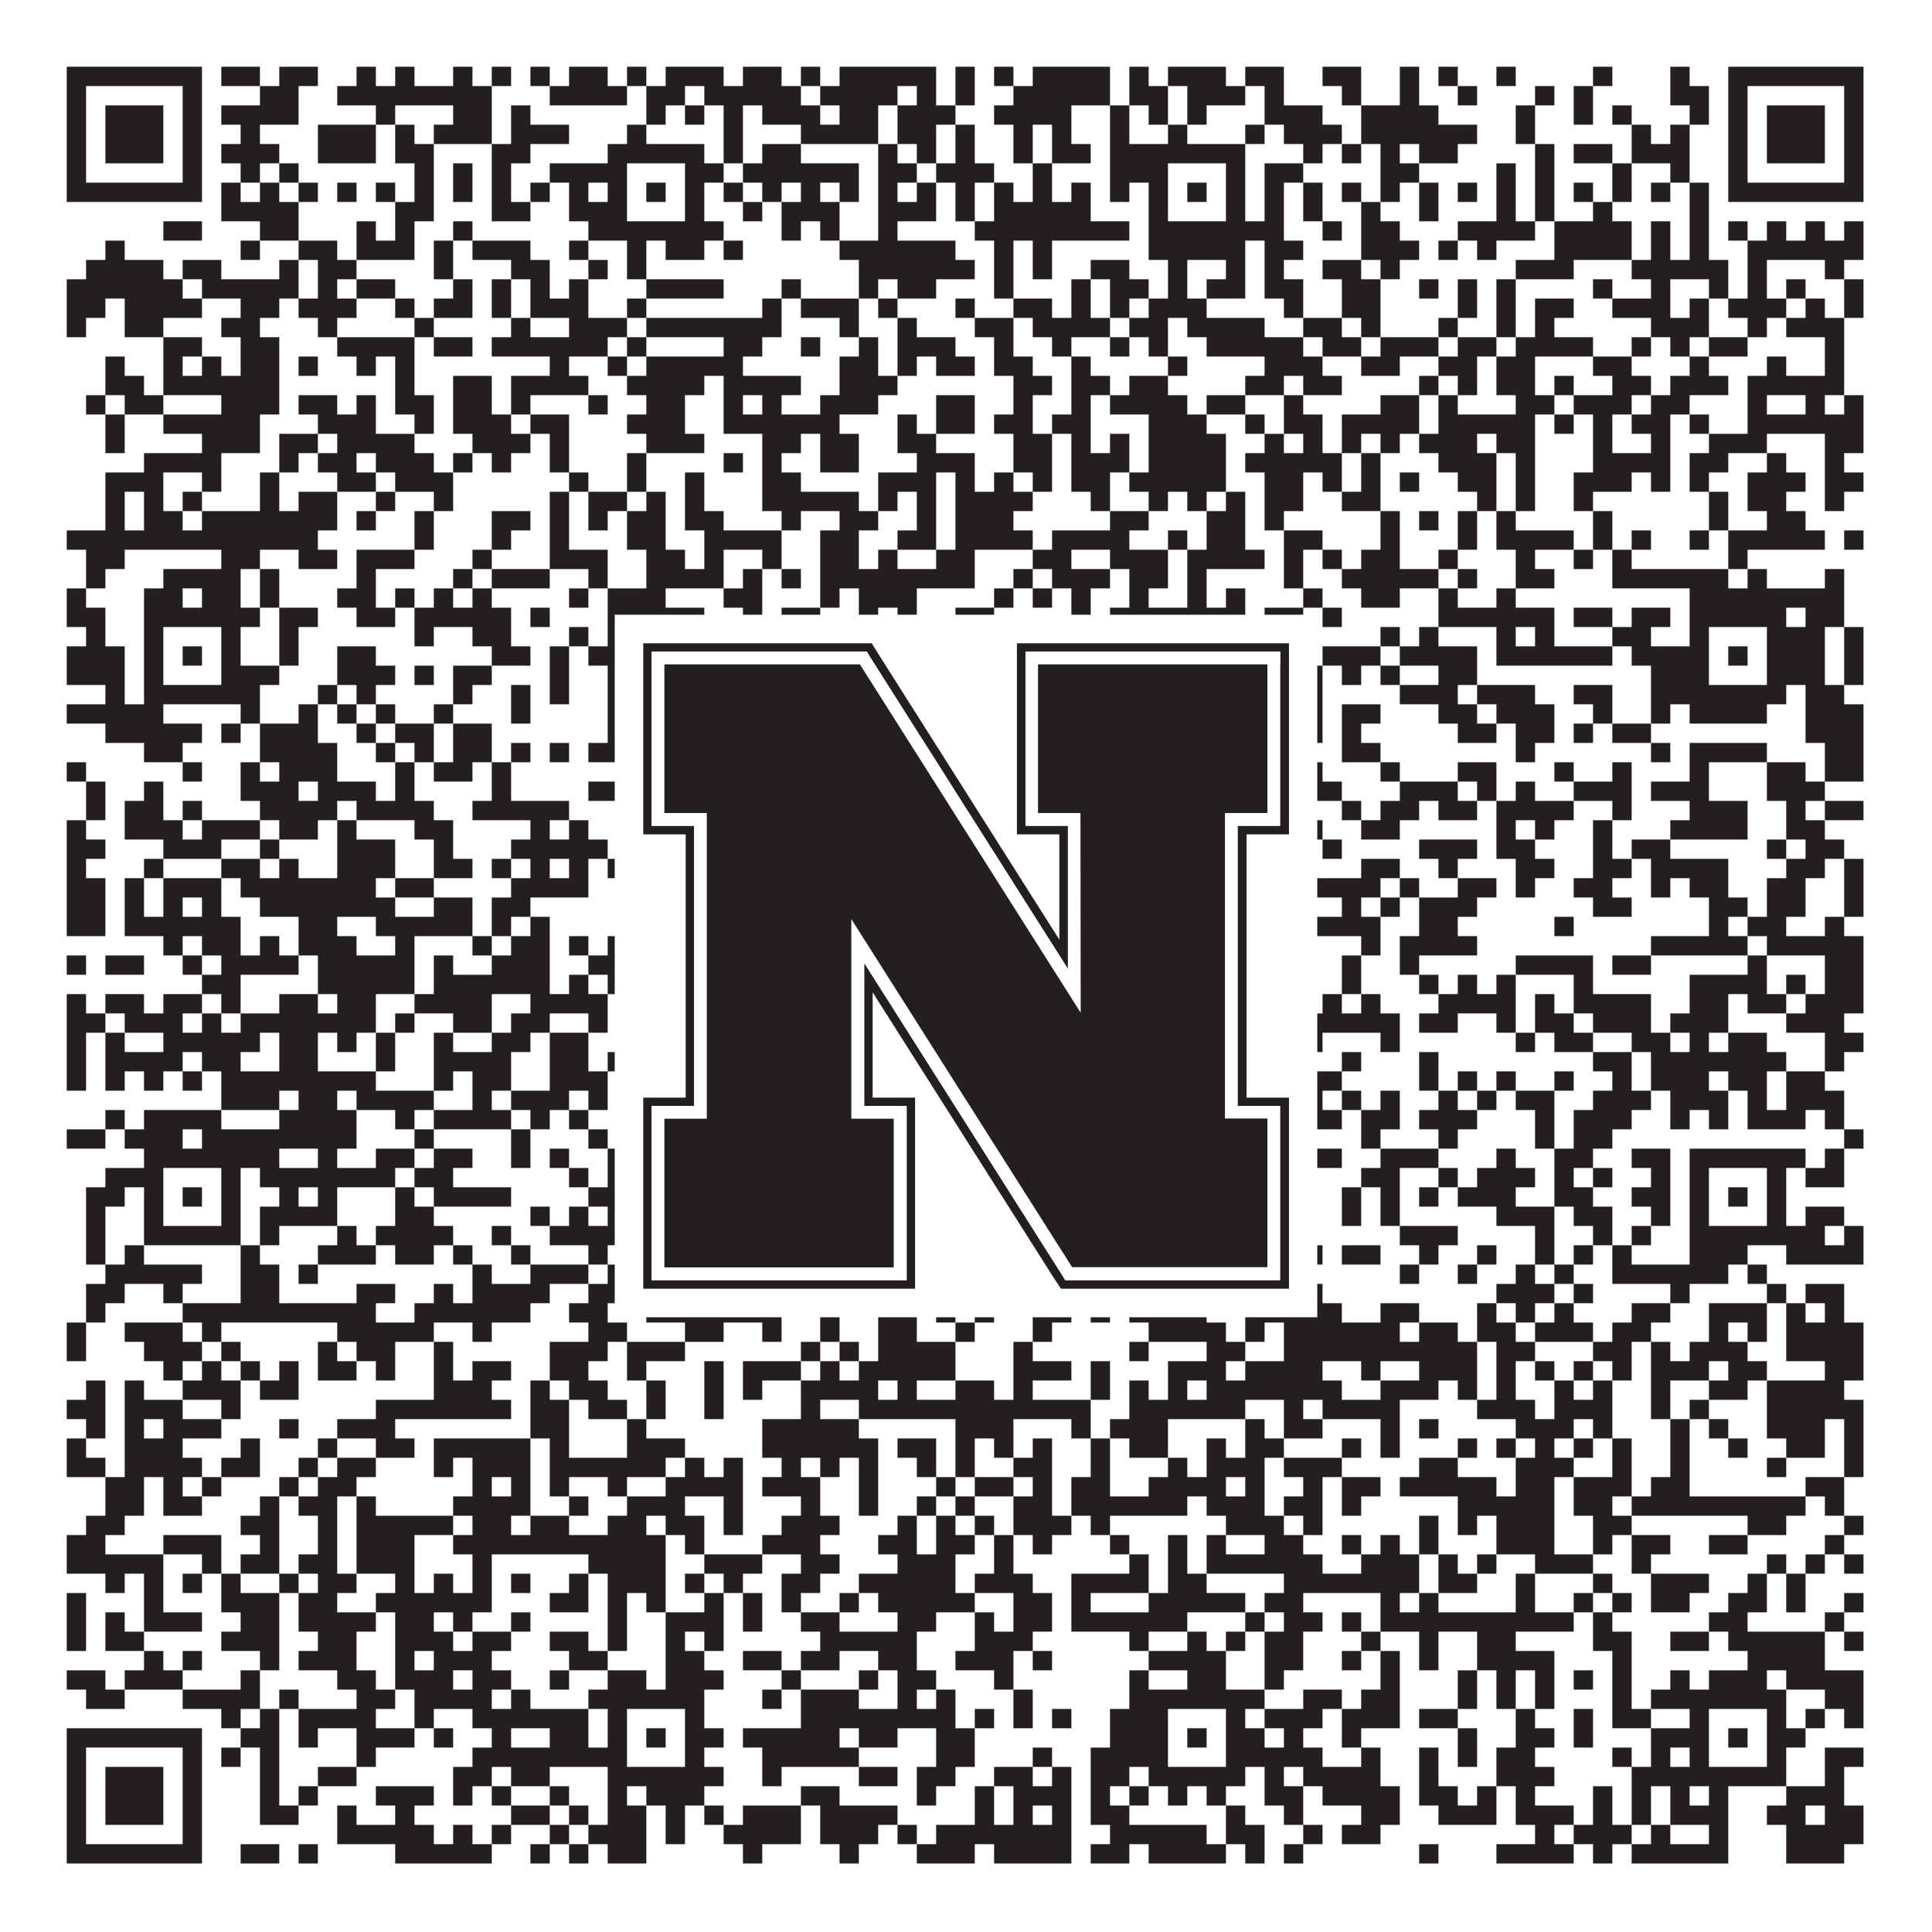 <?xml version="1.0"?>
<svg xmlns="http://www.w3.org/2000/svg" xmlns:xlink="http://www.w3.org/1999/xlink" version="1.1" width="1100px" height="1100px" viewBox="0 0 1100 1100"><rect x="0" y="0" width="1100" height="1100" fill="#ffffff" fill-opacity="1"/><path fill="#231f20" fill-opacity="1" d="M38,38L115,38L115,49L38,49ZM126,38L148,38L148,49L126,49ZM159,38L181,38L181,49L159,49ZM203,38L214,38L214,49L203,49ZM225,38L236,38L236,49L225,49ZM258,38L269,38L269,49L258,49ZM280,38L291,38L291,49L280,49ZM302,38L313,38L313,49L302,49ZM324,38L346,38L346,49L324,49ZM357,38L368,38L368,49L357,49ZM379,38L412,38L412,49L379,49ZM423,38L445,38L445,49L423,49ZM456,38L467,38L467,49L456,49ZM478,38L533,38L533,49L478,49ZM544,38L555,38L555,49L544,49ZM566,38L577,38L577,49L566,49ZM588,38L632,38L632,49L588,49ZM643,38L654,38L654,49L643,49ZM665,38L698,38L698,49L665,49ZM709,38L731,38L731,49L709,49ZM753,38L775,38L775,49L753,49ZM797,38L808,38L808,49L797,49ZM819,38L830,38L830,49L819,49ZM852,38L863,38L863,49L852,49ZM907,38L918,38L918,49L907,49ZM951,38L962,38L962,49L951,49ZM984,38L1061,38L1061,49L984,49ZM38,49L49,49L49,60L38,60ZM104,49L115,49L115,60L104,60ZM148,49L170,49L170,60L148,60ZM192,49L280,49L280,60L192,60ZM313,49L357,49L357,60L313,60ZM368,49L390,49L390,60L368,60ZM401,49L456,49L456,60L401,60ZM467,49L511,49L511,60L467,60ZM522,49L533,49L533,60L522,60ZM544,49L555,49L555,60L544,60ZM577,49L632,49L632,60L577,60ZM643,49L665,49L665,60L643,60ZM676,49L709,49L709,60L676,60ZM720,49L731,49L731,60L720,60ZM764,49L775,49L775,60L764,60ZM797,49L808,49L808,60L797,60ZM830,49L841,49L841,60L830,60ZM874,49L885,49L885,60L874,60ZM896,49L907,49L907,60L896,60ZM951,49L973,49L973,60L951,60ZM984,49L995,49L995,60L984,60ZM1050,49L1061,49L1061,60L1050,60ZM38,60L49,60L49,71L38,71ZM60,60L93,60L93,71L60,71ZM104,60L115,60L115,71L104,71ZM126,60L170,60L170,71L126,71ZM214,60L225,60L225,71L214,71ZM258,60L280,60L280,71L258,71ZM291,60L302,60L302,71L291,71ZM368,60L379,60L379,71L368,71ZM390,60L401,60L401,71L390,71ZM412,60L423,60L423,71L412,71ZM434,60L467,60L467,71L434,71ZM478,60L500,60L500,71L478,71ZM511,60L544,60L544,71L511,71ZM566,60L610,60L610,71L566,71ZM632,60L643,60L643,71L632,71ZM654,60L665,60L665,71L654,71ZM676,60L687,60L687,71L676,71ZM720,60L753,60L753,71L720,71ZM775,60L819,60L819,71L775,71ZM863,60L874,60L874,71L863,71ZM896,60L907,60L907,71L896,71ZM918,60L929,60L929,71L918,71ZM962,60L973,60L973,71L962,71ZM984,60L995,60L995,71L984,71ZM1006,60L1039,60L1039,71L1006,71ZM1050,60L1061,60L1061,71L1050,71ZM38,71L49,71L49,82L38,82ZM60,71L93,71L93,82L60,82ZM104,71L115,71L115,82L104,82ZM137,71L148,71L148,82L137,82ZM181,71L214,71L214,82L181,82ZM225,71L236,71L236,82L225,82ZM247,71L280,71L280,82L247,82ZM291,71L324,71L324,82L291,82ZM357,71L368,71L368,82L357,82ZM412,71L423,71L423,82L412,82ZM456,71L500,71L500,82L456,82ZM511,71L533,71L533,82L511,82ZM544,71L555,71L555,82L544,82ZM577,71L588,71L588,82L577,82ZM599,71L610,71L610,82L599,82ZM632,71L643,71L643,82L632,82ZM665,71L676,71L676,82L665,82ZM709,71L720,71L720,82L709,82ZM731,71L764,71L764,82L731,82ZM775,71L841,71L841,82L775,82ZM863,71L874,71L874,82L863,82ZM929,71L940,71L940,82L929,82ZM951,71L962,71L962,82L951,82ZM984,71L995,71L995,82L984,82ZM1006,71L1039,71L1039,82L1006,82ZM1050,71L1061,71L1061,82L1050,82ZM38,82L49,82L49,93L38,93ZM60,82L93,82L93,93L60,93ZM104,82L115,82L115,93L104,93ZM126,82L159,82L159,93L126,93ZM181,82L214,82L214,93L181,93ZM225,82L247,82L247,93L225,93ZM280,82L302,82L302,93L280,93ZM346,82L401,82L401,93L346,93ZM412,82L423,82L423,93L412,93ZM434,82L456,82L456,93L434,93ZM500,82L511,82L511,93L500,93ZM522,82L533,82L533,93L522,93ZM544,82L555,82L555,93L544,93ZM577,82L588,82L588,93L577,93ZM599,82L621,82L621,93L599,93ZM632,82L709,82L709,93L632,93ZM742,82L753,82L753,93L742,93ZM764,82L775,82L775,93L764,93ZM786,82L797,82L797,93L786,93ZM808,82L830,82L830,93L808,93ZM874,82L885,82L885,93L874,93ZM896,82L918,82L918,93L896,93ZM929,82L962,82L962,93L929,93ZM984,82L995,82L995,93L984,93ZM1006,82L1039,82L1039,93L1006,93ZM1050,82L1061,82L1061,93L1050,93ZM38,93L49,93L49,104L38,104ZM104,93L115,93L115,104L104,104ZM137,93L148,93L148,104L137,104ZM159,93L170,93L170,104L159,104ZM236,93L247,93L247,104L236,104ZM258,93L269,93L269,104L258,104ZM280,93L291,93L291,104L280,104ZM313,93L357,93L357,104L313,104ZM390,93L412,93L412,104L390,104ZM423,93L489,93L489,104L423,104ZM500,93L522,93L522,104L500,104ZM533,93L566,93L566,104L533,104ZM588,93L599,93L599,104L588,104ZM632,93L665,93L665,104L632,104ZM698,93L709,93L709,104L698,104ZM720,93L742,93L742,104L720,104ZM786,93L808,93L808,104L786,104ZM852,93L863,93L863,104L852,104ZM874,93L885,93L885,104L874,104ZM918,93L929,93L929,104L918,104ZM951,93L962,93L962,104L951,104ZM984,93L995,93L995,104L984,104ZM1050,93L1061,93L1061,104L1050,104ZM38,104L115,104L115,115L38,115ZM126,104L137,104L137,115L126,115ZM148,104L159,104L159,115L148,115ZM170,104L181,104L181,115L170,115ZM192,104L203,104L203,115L192,115ZM214,104L225,104L225,115L214,115ZM236,104L247,104L247,115L236,115ZM258,104L269,104L269,115L258,115ZM280,104L291,104L291,115L280,115ZM302,104L313,104L313,115L302,115ZM324,104L335,104L335,115L324,115ZM346,104L357,104L357,115L346,115ZM368,104L379,104L379,115L368,115ZM390,104L401,104L401,115L390,115ZM412,104L423,104L423,115L412,115ZM434,104L445,104L445,115L434,115ZM456,104L467,104L467,115L456,115ZM478,104L489,104L489,115L478,115ZM500,104L511,104L511,115L500,115ZM522,104L533,104L533,115L522,115ZM544,104L555,104L555,115L544,115ZM566,104L577,104L577,115L566,115ZM588,104L599,104L599,115L588,115ZM610,104L621,104L621,115L610,115ZM632,104L643,104L643,115L632,115ZM654,104L665,104L665,115L654,115ZM676,104L687,104L687,115L676,115ZM698,104L709,104L709,115L698,115ZM720,104L731,104L731,115L720,115ZM742,104L753,104L753,115L742,115ZM764,104L775,104L775,115L764,115ZM786,104L797,104L797,115L786,115ZM808,104L819,104L819,115L808,115ZM830,104L841,104L841,115L830,115ZM852,104L863,104L863,115L852,115ZM874,104L885,104L885,115L874,115ZM896,104L907,104L907,115L896,115ZM918,104L929,104L929,115L918,115ZM940,104L951,104L951,115L940,115ZM962,104L973,104L973,115L962,115ZM984,104L1061,104L1061,115L984,115ZM126,115L170,115L170,126L126,126ZM225,115L247,115L247,126L225,126ZM280,115L302,115L302,126L280,126ZM324,115L357,115L357,126L324,126ZM390,115L401,115L401,126L390,126ZM423,115L434,115L434,126L423,126ZM445,115L478,115L478,126L445,126ZM500,115L533,115L533,126L500,126ZM544,115L555,115L555,126L544,126ZM566,115L621,115L621,126L566,126ZM654,115L665,115L665,126L654,126ZM698,115L709,115L709,126L698,126ZM720,115L731,115L731,126L720,126ZM742,115L753,115L753,126L742,126ZM775,115L786,115L786,126L775,126ZM808,115L819,115L819,126L808,126ZM852,115L863,115L863,126L852,126ZM874,115L885,115L885,126L874,126ZM907,115L918,115L918,126L907,126ZM962,115L973,115L973,126L962,126ZM93,126L115,126L115,137L93,137ZM148,126L170,126L170,137L148,137ZM203,126L214,126L214,137L203,137ZM225,126L236,126L236,137L225,137ZM258,126L269,126L269,137L258,137ZM335,126L412,126L412,137L335,137ZM445,126L456,126L456,137L445,137ZM467,126L478,126L478,137L467,137ZM500,126L511,126L511,137L500,137ZM555,126L643,126L643,137L555,137ZM654,126L731,126L731,137L654,137ZM753,126L764,126L764,137L753,137ZM775,126L797,126L797,137L775,137ZM830,126L874,126L874,137L830,137ZM885,126L929,126L929,137L885,137ZM940,126L951,126L951,137L940,137ZM962,126L973,126L973,137L962,137ZM984,126L995,126L995,137L984,137ZM1006,126L1017,126L1017,137L1006,137ZM1028,126L1039,126L1039,137L1028,137ZM1050,126L1061,126L1061,137L1050,137ZM60,137L71,137L71,148L60,148ZM137,137L148,137L148,148L137,148ZM170,137L192,137L192,148L170,148ZM203,137L236,137L236,148L203,148ZM247,137L258,137L258,148L247,148ZM269,137L302,137L302,148L269,148ZM324,137L335,137L335,148L324,148ZM357,137L368,137L368,148L357,148ZM379,137L401,137L401,148L379,148ZM412,137L423,137L423,148L412,148ZM478,137L544,137L544,148L478,148ZM566,137L577,137L577,148L566,148ZM588,137L599,137L599,148L588,148ZM654,137L709,137L709,148L654,148ZM720,137L742,137L742,148L720,148ZM775,137L808,137L808,148L775,148ZM819,137L830,137L830,148L819,148ZM841,137L852,137L852,148L841,148ZM885,137L929,137L929,148L885,148ZM940,137L951,137L951,148L940,148ZM962,137L973,137L973,148L962,148ZM995,137L1061,137L1061,148L995,148ZM49,148L93,148L93,159L49,159ZM104,148L126,148L126,159L104,159ZM159,148L170,148L170,159L159,159ZM181,148L203,148L203,159L181,159ZM247,148L258,148L258,159L247,159ZM291,148L313,148L313,159L291,159ZM335,148L346,148L346,159L335,159ZM357,148L368,148L368,159L357,159ZM489,148L555,148L555,159L489,159ZM566,148L577,148L577,159L566,159ZM588,148L599,148L599,159L588,159ZM621,148L643,148L643,159L621,159ZM665,148L676,148L676,159L665,159ZM698,148L709,148L709,159L698,159ZM720,148L731,148L731,159L720,159ZM753,148L775,148L775,159L753,159ZM786,148L797,148L797,159L786,159ZM863,148L896,148L896,159L863,159ZM929,148L984,148L984,159L929,159ZM995,148L1006,148L1006,159L995,159ZM1039,148L1050,148L1050,159L1039,159ZM38,159L104,159L104,170L38,170ZM115,159L170,159L170,170L115,170ZM181,159L192,159L192,170L181,170ZM203,159L225,159L225,170L203,170ZM258,159L269,159L269,170L258,170ZM280,159L291,159L291,170L280,170ZM302,159L313,159L313,170L302,170ZM324,159L335,159L335,170L324,170ZM368,159L412,159L412,170L368,170ZM445,159L456,159L456,170L445,170ZM489,159L500,159L500,170L489,170ZM511,159L533,159L533,170L511,170ZM566,159L577,159L577,170L566,170ZM610,159L621,159L621,170L610,170ZM632,159L654,159L654,170L632,170ZM665,159L676,159L676,170L665,170ZM687,159L709,159L709,170L687,170ZM720,159L742,159L742,170L720,170ZM764,159L786,159L786,170L764,170ZM808,159L819,159L819,170L808,170ZM830,159L841,159L841,170L830,170ZM852,159L863,159L863,170L852,170ZM907,159L918,159L918,170L907,170ZM940,159L951,159L951,170L940,170ZM973,159L984,159L984,170L973,170ZM995,159L1006,159L1006,170L995,170ZM1017,159L1028,159L1028,170L1017,170ZM1050,159L1061,159L1061,170L1050,170ZM38,170L60,170L60,181L38,181ZM71,170L115,170L115,181L71,181ZM137,170L159,170L159,181L137,181ZM170,170L203,170L203,181L170,181ZM225,170L236,170L236,181L225,181ZM247,170L269,170L269,181L247,181ZM280,170L291,170L291,181L280,181ZM302,170L335,170L335,181L302,181ZM357,170L368,170L368,181L357,181ZM434,170L445,170L445,181L434,181ZM456,170L489,170L489,181L456,181ZM500,170L511,170L511,181L500,181ZM544,170L555,170L555,181L544,181ZM577,170L599,170L599,181L577,181ZM610,170L621,170L621,181L610,181ZM632,170L643,170L643,181L632,181ZM654,170L687,170L687,181L654,181ZM731,170L742,170L742,181L731,181ZM764,170L786,170L786,181L764,181ZM830,170L841,170L841,181L830,181ZM852,170L863,170L863,181L852,181ZM874,170L896,170L896,181L874,181ZM918,170L951,170L951,181L918,181ZM962,170L973,170L973,181L962,181ZM984,170L1017,170L1017,181L984,181ZM1028,170L1039,170L1039,181L1028,181ZM1050,170L1061,170L1061,181L1050,181ZM38,181L49,181L49,192L38,192ZM71,181L93,181L93,192L71,192ZM126,181L148,181L148,192L126,192ZM181,181L192,181L192,192L181,192ZM236,181L247,181L247,192L236,192ZM291,181L302,181L302,192L291,192ZM324,181L357,181L357,192L324,192ZM368,181L445,181L445,192L368,192ZM478,181L489,181L489,192L478,192ZM511,181L522,181L522,192L511,192ZM555,181L577,181L577,192L555,192ZM588,181L632,181L632,192L588,192ZM643,181L665,181L665,192L643,192ZM676,181L720,181L720,192L676,192ZM742,181L764,181L764,192L742,192ZM775,181L786,181L786,192L775,192ZM819,181L830,181L830,192L819,192ZM852,181L863,181L863,192L852,192ZM874,181L885,181L885,192L874,192ZM940,181L973,181L973,192L940,192ZM995,181L1006,181L1006,192L995,192ZM1017,181L1050,181L1050,192L1017,192ZM93,192L115,192L115,203L93,203ZM137,192L159,192L159,203L137,203ZM192,192L236,192L236,203L192,203ZM247,192L269,192L269,203L247,203ZM280,192L346,192L346,203L280,203ZM357,192L368,192L368,203L357,203ZM412,192L434,192L434,203L412,203ZM456,192L467,192L467,203L456,203ZM489,192L500,192L500,203L489,203ZM511,192L544,192L544,203L511,203ZM566,192L577,192L577,203L566,203ZM599,192L610,192L610,203L599,203ZM632,192L643,192L643,203L632,203ZM654,192L665,192L665,203L654,203ZM687,192L742,192L742,203L687,203ZM753,192L775,192L775,203L753,203ZM786,192L819,192L819,203L786,203ZM830,192L852,192L852,203L830,203ZM863,192L907,192L907,203L863,203ZM929,192L940,192L940,203L929,203ZM951,192L962,192L962,203L951,203ZM973,192L995,192L995,203L973,203ZM1039,192L1050,192L1050,203L1039,203ZM60,203L71,203L71,214L60,214ZM93,203L104,203L104,214L93,214ZM115,203L126,203L126,214L115,214ZM137,203L159,203L159,214L137,214ZM170,203L181,203L181,214L170,214ZM203,203L214,203L214,214L203,214ZM225,203L236,203L236,214L225,214ZM313,203L324,203L324,214L313,214ZM346,203L357,203L357,214L346,214ZM368,203L423,203L423,214L368,214ZM478,203L500,203L500,214L478,214ZM511,203L522,203L522,214L511,214ZM533,203L555,203L555,214L533,214ZM566,203L588,203L588,214L566,214ZM610,203L621,203L621,214L610,214ZM665,203L676,203L676,214L665,214ZM720,203L753,203L753,214L720,214ZM775,203L797,203L797,214L775,214ZM819,203L841,203L841,214L819,214ZM852,203L874,203L874,214L852,214ZM907,203L929,203L929,214L907,214ZM962,203L973,203L973,214L962,214ZM1006,203L1017,203L1017,214L1006,214ZM1039,203L1050,203L1050,214L1039,214ZM60,214L82,214L82,225L60,225ZM93,214L159,214L159,225L93,225ZM225,214L236,214L236,225L225,225ZM258,214L280,214L280,225L258,225ZM291,214L335,214L335,225L291,225ZM357,214L401,214L401,225L357,225ZM412,214L456,214L456,225L412,225ZM478,214L511,214L511,225L478,225ZM577,214L599,214L599,225L577,225ZM610,214L632,214L632,225L610,225ZM643,214L665,214L665,225L643,225ZM709,214L731,214L731,225L709,225ZM742,214L764,214L764,225L742,225ZM808,214L819,214L819,225L808,225ZM830,214L841,214L841,225L830,225ZM852,214L874,214L874,225L852,225ZM885,214L896,214L896,225L885,225ZM918,214L940,214L940,225L918,225ZM951,214L984,214L984,225L951,225ZM995,214L1050,214L1050,225L995,225ZM49,225L60,225L60,236L49,236ZM71,225L93,225L93,236L71,236ZM126,225L159,225L159,236L126,236ZM170,225L192,225L192,236L170,236ZM203,225L214,225L214,236L203,236ZM225,225L247,225L247,236L225,236ZM258,225L280,225L280,236L258,236ZM291,225L302,225L302,236L291,236ZM335,225L346,225L346,236L335,236ZM368,225L390,225L390,236L368,236ZM412,225L423,225L423,236L412,236ZM434,225L445,225L445,236L434,236ZM467,225L500,225L500,236L467,236ZM533,225L555,225L555,236L533,236ZM577,225L588,225L588,236L577,236ZM610,225L621,225L621,236L610,236ZM632,225L676,225L676,236L632,236ZM687,225L709,225L709,236L687,236ZM731,225L742,225L742,236L731,236ZM786,225L808,225L808,236L786,236ZM819,225L830,225L830,236L819,236ZM863,225L885,225L885,236L863,236ZM896,225L929,225L929,236L896,236ZM940,225L962,225L962,236L940,236ZM995,225L1006,225L1006,236L995,236ZM1028,225L1039,225L1039,236L1028,236ZM1050,225L1061,225L1061,236L1050,236ZM60,236L71,236L71,247L60,247ZM93,236L148,236L148,247L93,247ZM181,236L214,236L214,247L181,247ZM236,236L247,236L247,247L236,247ZM258,236L291,236L291,247L258,247ZM302,236L324,236L324,247L302,247ZM357,236L390,236L390,247L357,247ZM412,236L478,236L478,247L412,247ZM511,236L522,236L522,247L511,247ZM533,236L555,236L555,247L533,247ZM566,236L588,236L588,247L566,247ZM599,236L621,236L621,247L599,247ZM654,236L687,236L687,247L654,247ZM709,236L720,236L720,247L709,247ZM731,236L753,236L753,247L731,247ZM764,236L808,236L808,247L764,247ZM819,236L874,236L874,247L819,247ZM885,236L896,236L896,247L885,247ZM907,236L918,236L918,247L907,247ZM929,236L951,236L951,247L929,247ZM962,236L973,236L973,247L962,247ZM995,236L1061,236L1061,247L995,247ZM60,247L71,247L71,258L60,258ZM115,247L148,247L148,258L115,258ZM159,247L181,247L181,258L159,258ZM192,247L236,247L236,258L192,258ZM269,247L302,247L302,258L269,258ZM313,247L324,247L324,258L313,258ZM368,247L401,247L401,258L368,258ZM434,247L456,247L456,258L434,258ZM467,247L489,247L489,258L467,258ZM511,247L533,247L533,258L511,258ZM577,247L599,247L599,258L577,258ZM610,247L621,247L621,258L610,258ZM632,247L643,247L643,258L632,258ZM654,247L698,247L698,258L654,258ZM720,247L731,247L731,258L720,258ZM742,247L753,247L753,258L742,258ZM764,247L775,247L775,258L764,258ZM786,247L797,247L797,258L786,258ZM808,247L841,247L841,258L808,258ZM852,247L874,247L874,258L852,258ZM907,247L918,247L918,258L907,258ZM940,247L951,247L951,258L940,258ZM973,247L1006,247L1006,258L973,258ZM1039,247L1061,247L1061,258L1039,258ZM82,258L126,258L126,269L82,269ZM159,258L170,258L170,269L159,269ZM181,258L203,258L203,269L181,269ZM214,258L247,258L247,269L214,269ZM258,258L269,258L269,269L258,269ZM280,258L291,258L291,269L280,269ZM313,258L324,258L324,269L313,269ZM357,258L368,258L368,269L357,269ZM412,258L423,258L423,269L412,269ZM434,258L445,258L445,269L434,269ZM467,258L489,258L489,269L467,269ZM522,258L555,258L555,269L522,269ZM577,258L599,258L599,269L577,269ZM610,258L643,258L643,269L610,269ZM654,258L698,258L698,269L654,269ZM709,258L764,258L764,269L709,269ZM775,258L786,258L786,269L775,269ZM819,258L852,258L852,269L819,269ZM863,258L874,258L874,269L863,269ZM907,258L951,258L951,269L907,269ZM962,258L984,258L984,269L962,269ZM1006,258L1017,258L1017,269L1006,269ZM1039,258L1050,258L1050,269L1039,269ZM60,269L93,269L93,280L60,280ZM115,269L126,269L126,280L115,280ZM148,269L159,269L159,280L148,280ZM192,269L214,269L214,280L192,280ZM225,269L258,269L258,280L225,280ZM324,269L335,269L335,280L324,280ZM357,269L368,269L368,280L357,280ZM390,269L401,269L401,280L390,280ZM434,269L456,269L456,280L434,280ZM500,269L533,269L533,280L500,280ZM544,269L555,269L555,280L544,280ZM566,269L577,269L577,280L566,280ZM588,269L599,269L599,280L588,280ZM610,269L632,269L632,280L610,280ZM643,269L698,269L698,280L643,280ZM720,269L742,269L742,280L720,280ZM753,269L764,269L764,280L753,280ZM775,269L786,269L786,280L775,280ZM797,269L808,269L808,280L797,280ZM830,269L852,269L852,280L830,280ZM863,269L874,269L874,280L863,280ZM896,269L929,269L929,280L896,280ZM940,269L951,269L951,280L940,280ZM962,269L973,269L973,280L962,280ZM995,269L1028,269L1028,280L995,280ZM1039,269L1061,269L1061,280L1039,280ZM60,280L71,280L71,291L60,291ZM82,280L93,280L93,291L82,291ZM104,280L115,280L115,291L104,291ZM148,280L159,280L159,291L148,291ZM170,280L192,280L192,291L170,291ZM214,280L225,280L225,291L214,291ZM247,280L258,280L258,291L247,291ZM313,280L324,280L324,291L313,291ZM335,280L357,280L357,291L335,291ZM368,280L379,280L379,291L368,291ZM390,280L401,280L401,291L390,291ZM434,280L489,280L489,291L434,291ZM500,280L511,280L511,291L500,291ZM522,280L533,280L533,291L522,291ZM544,280L588,280L588,291L544,291ZM621,280L632,280L632,291L621,291ZM654,280L665,280L665,291L654,291ZM676,280L687,280L687,291L676,291ZM698,280L709,280L709,291L698,291ZM720,280L742,280L742,291L720,291ZM764,280L786,280L786,291L764,291ZM841,280L852,280L852,291L841,291ZM863,280L874,280L874,291L863,291ZM896,280L907,280L907,291L896,291ZM973,280L984,280L984,291L973,291ZM995,280L1017,280L1017,291L995,291ZM1039,280L1050,280L1050,291L1039,291ZM60,291L71,291L71,302L60,302ZM82,291L104,291L104,302L82,302ZM115,291L192,291L192,302L115,302ZM203,291L214,291L214,302L203,302ZM236,291L247,291L247,302L236,302ZM280,291L302,291L302,302L280,302ZM313,291L324,291L324,302L313,302ZM335,291L346,291L346,302L335,302ZM357,291L379,291L379,302L357,302ZM390,291L412,291L412,302L390,302ZM445,291L456,291L456,302L445,302ZM478,291L500,291L500,302L478,302ZM522,291L533,291L533,302L522,302ZM544,291L577,291L577,302L544,302ZM632,291L654,291L654,302L632,302ZM687,291L709,291L709,302L687,302ZM720,291L731,291L731,302L720,302ZM786,291L797,291L797,302L786,302ZM808,291L819,291L819,302L808,302ZM830,291L841,291L841,302L830,302ZM852,291L863,291L863,302L852,302ZM907,291L918,291L918,302L907,302ZM973,291L984,291L984,302L973,302ZM1006,291L1028,291L1028,302L1006,302ZM38,302L181,302L181,313L38,313ZM236,302L247,302L247,313L236,313ZM280,302L291,302L291,313L280,313ZM313,302L324,302L324,313L313,313ZM357,302L379,302L379,313L357,313ZM401,302L445,302L445,313L401,313ZM467,302L489,302L489,313L467,313ZM511,302L533,302L533,313L511,313ZM544,302L588,302L588,313L544,313ZM599,302L643,302L643,313L599,313ZM665,302L676,302L676,313L665,313ZM687,302L709,302L709,313L687,313ZM731,302L753,302L753,313L731,313ZM786,302L797,302L797,313L786,313ZM830,302L841,302L841,313L830,313ZM852,302L896,302L896,313L852,313ZM907,302L918,302L918,313L907,313ZM929,302L940,302L940,313L929,313ZM962,302L973,302L973,313L962,313ZM984,302L1039,302L1039,313L984,313ZM1050,302L1061,302L1061,313L1050,313ZM49,313L71,313L71,324L49,324ZM126,313L148,313L148,324L126,324ZM170,313L192,313L192,324L170,324ZM203,313L236,313L236,324L203,324ZM269,313L280,313L280,324L269,324ZM313,313L346,313L346,324L313,324ZM368,313L390,313L390,324L368,324ZM401,313L412,313L412,324L401,324ZM434,313L445,313L445,324L434,324ZM467,313L489,313L489,324L467,324ZM500,313L511,313L511,324L500,324ZM533,313L555,313L555,324L533,324ZM588,313L610,313L610,324L588,324ZM632,313L665,313L665,324L632,324ZM676,313L720,313L720,324L676,324ZM731,313L742,313L742,324L731,324ZM753,313L764,313L764,324L753,324ZM775,313L797,313L797,324L775,324ZM819,313L830,313L830,324L819,324ZM863,313L874,313L874,324L863,324ZM896,313L907,313L907,324L896,324ZM918,313L929,313L929,324L918,324ZM984,313L995,313L995,324L984,324ZM49,324L60,324L60,335L49,335ZM93,324L137,324L137,335L93,335ZM148,324L159,324L159,335L148,335ZM203,324L214,324L214,335L203,335ZM258,324L269,324L269,335L258,335ZM280,324L313,324L313,335L280,335ZM335,324L346,324L346,335L335,335ZM368,324L412,324L412,335L368,335ZM423,324L434,324L434,335L423,335ZM445,324L456,324L456,335L445,335ZM467,324L555,324L555,335L467,335ZM577,324L588,324L588,335L577,335ZM599,324L632,324L632,335L599,335ZM643,324L665,324L665,335L643,335ZM676,324L687,324L687,335L676,335ZM731,324L742,324L742,335L731,335ZM764,324L819,324L819,335L764,335ZM830,324L841,324L841,335L830,335ZM863,324L885,324L885,335L863,335ZM918,324L984,324L984,335L918,335ZM995,324L1006,324L1006,335L995,335ZM1039,324L1050,324L1050,335L1039,335ZM38,335L49,335L49,346L38,346ZM82,335L104,335L104,346L82,346ZM115,335L137,335L137,346L115,346ZM148,335L159,335L159,346L148,346ZM192,335L214,335L214,346L192,346ZM225,335L236,335L236,346L225,346ZM247,335L258,335L258,346L247,346ZM269,335L280,335L280,346L269,346ZM324,335L335,335L335,346L324,346ZM346,335L379,335L379,346L346,346ZM412,335L434,335L434,346L412,346ZM467,335L478,335L478,346L467,346ZM489,335L522,335L522,346L489,346ZM566,335L577,335L577,346L566,346ZM588,335L599,335L599,346L588,346ZM610,335L621,335L621,346L610,346ZM643,335L654,335L654,346L643,346ZM676,335L687,335L687,346L676,346ZM698,335L709,335L709,346L698,346ZM742,335L753,335L753,346L742,346ZM775,335L797,335L797,346L775,346ZM819,335L830,335L830,346L819,346ZM852,335L863,335L863,346L852,346ZM962,335L1050,335L1050,346L962,346ZM38,346L60,346L60,357L38,357ZM82,346L148,346L148,357L82,357ZM159,346L181,346L181,357L159,357ZM203,346L225,346L225,357L203,357ZM236,346L291,346L291,357L236,357ZM302,346L313,346L313,357L302,357ZM346,346L401,346L401,357L346,357ZM423,346L434,346L434,357L423,357ZM445,346L467,346L467,357L445,357ZM489,346L500,346L500,357L489,357ZM511,346L522,346L522,357L511,357ZM544,346L566,346L566,357L544,357ZM610,346L621,346L621,357L610,357ZM632,346L709,346L709,357L632,357ZM720,346L742,346L742,357L720,357ZM753,346L764,346L764,357L753,357ZM819,346L885,346L885,357L819,357ZM896,346L918,346L918,357L896,357ZM929,346L951,346L951,357L929,357ZM962,346L1017,346L1017,357L962,357ZM1028,346L1050,346L1050,357L1028,357ZM49,357L60,357L60,368L49,368ZM82,357L93,357L93,368L82,368ZM126,357L137,357L137,368L126,368ZM159,357L170,357L170,368L159,368ZM236,357L247,357L247,368L236,368ZM269,357L291,357L291,368L269,368ZM324,357L335,357L335,368L324,368ZM346,357L357,357L357,368L346,368ZM390,357L401,357L401,368L390,368ZM423,357L434,357L434,368L423,368ZM467,357L489,357L489,368L467,368ZM500,357L511,357L511,368L500,368ZM555,357L566,357L566,368L555,368ZM577,357L588,357L588,368L577,368ZM599,357L632,357L632,368L599,368ZM643,357L665,357L665,368L643,368ZM698,357L709,357L709,368L698,368ZM720,357L742,357L742,368L720,368ZM786,357L797,357L797,368L786,368ZM808,357L819,357L819,368L808,368ZM852,357L863,357L863,368L852,368ZM874,357L885,357L885,368L874,368ZM918,357L940,357L940,368L918,368ZM962,357L973,357L973,368L962,368ZM1006,357L1039,357L1039,368L1006,368ZM1050,357L1061,357L1061,368L1050,368ZM38,368L71,368L71,379L38,379ZM82,368L93,368L93,379L82,379ZM104,368L115,368L115,379L104,379ZM126,368L137,368L137,379L126,379ZM159,368L170,368L170,379L159,379ZM192,368L214,368L214,379L192,379ZM280,368L302,368L302,379L280,379ZM313,368L324,368L324,379L313,379ZM335,368L357,368L357,379L335,379ZM368,368L379,368L379,379L368,379ZM390,368L412,368L412,379L390,379ZM434,368L445,368L445,379L434,379ZM500,368L511,368L511,379L500,379ZM533,368L544,368L544,379L533,379ZM555,368L588,368L588,379L555,379ZM621,368L632,368L632,379L621,379ZM654,368L665,368L665,379L654,379ZM676,368L687,368L687,379L676,379ZM698,368L720,368L720,379L698,379ZM731,368L742,368L742,379L731,379ZM753,368L786,368L786,379L753,379ZM797,368L841,368L841,379L797,379ZM852,368L918,368L918,379L852,379ZM929,368L973,368L973,379L929,379ZM984,368L995,368L995,379L984,379ZM1006,368L1039,368L1039,379L1006,379ZM1050,368L1061,368L1061,379L1050,379ZM38,379L71,379L71,390L38,390ZM82,379L93,379L93,390L82,390ZM126,379L159,379L159,390L126,390ZM192,379L225,379L225,390L192,390ZM236,379L247,379L247,390L236,390ZM258,379L280,379L280,390L258,390ZM313,379L324,379L324,390L313,390ZM346,379L357,379L357,390L346,390ZM390,379L401,379L401,390L390,390ZM434,379L445,379L445,390L434,390ZM500,379L511,379L511,390L500,390ZM555,379L566,379L566,390L555,390ZM577,379L632,379L632,390L577,390ZM643,379L665,379L665,390L643,390ZM698,379L709,379L709,390L698,390ZM742,379L753,379L753,390L742,390ZM764,379L775,379L775,390L764,390ZM786,379L797,379L797,390L786,390ZM819,379L841,379L841,390L819,390ZM940,379L973,379L973,390L940,390ZM1006,379L1039,379L1039,390L1006,390ZM1050,379L1061,379L1061,390L1050,390ZM60,390L71,390L71,401L60,401ZM82,390L148,390L148,401L82,401ZM181,390L192,390L192,401L181,401ZM203,390L214,390L214,401L203,401ZM258,390L269,390L269,401L258,401ZM291,390L302,390L302,401L291,401ZM313,390L324,390L324,401L313,401ZM346,390L401,390L401,401L346,401ZM434,390L445,390L445,401L434,401ZM467,390L577,390L577,401L467,401ZM599,390L621,390L621,401L599,401ZM632,390L643,390L643,401L632,401ZM654,390L731,390L731,401L654,401ZM742,390L753,390L753,401L742,401ZM797,390L830,390L830,401L797,401ZM841,390L874,390L874,401L841,401ZM896,390L918,390L918,401L896,401ZM940,390L1017,390L1017,401L940,401ZM1028,390L1050,390L1050,401L1028,401ZM38,401L93,401L93,412L38,412ZM137,401L148,401L148,412L137,412ZM170,401L181,401L181,412L170,412ZM192,401L203,401L203,412L192,412ZM214,401L225,401L225,412L214,412ZM247,401L258,401L258,412L247,412ZM291,401L302,401L302,412L291,412ZM346,401L357,401L357,412L346,412ZM379,401L423,401L423,412L379,412ZM434,401L467,401L467,412L434,412ZM489,401L500,401L500,412L489,412ZM511,401L533,401L533,412L511,412ZM544,401L555,401L555,412L544,412ZM566,401L599,401L599,412L566,412ZM643,401L654,401L654,412L643,412ZM665,401L676,401L676,412L665,412ZM687,401L709,401L709,412L687,412ZM731,401L753,401L753,412L731,412ZM764,401L786,401L786,412L764,412ZM819,401L841,401L841,412L819,412ZM852,401L885,401L885,412L852,412ZM907,401L918,401L918,412L907,412ZM940,401L951,401L951,412L940,412ZM962,401L1006,401L1006,412L962,412ZM1028,401L1061,401L1061,412L1028,412ZM60,412L115,412L115,423L60,423ZM126,412L137,412L137,423L126,423ZM148,412L181,412L181,423L148,423ZM203,412L214,412L214,423L203,423ZM225,412L247,412L247,423L225,423ZM258,412L280,412L280,423L258,423ZM346,412L357,412L357,423L346,423ZM368,412L379,412L379,423L368,423ZM390,412L412,412L412,423L390,423ZM434,412L445,412L445,423L434,423ZM456,412L533,412L533,423L456,423ZM544,412L555,412L555,423L544,423ZM566,412L577,412L577,423L566,423ZM654,412L687,412L687,423L654,423ZM731,412L753,412L753,423L731,423ZM764,412L775,412L775,423L764,423ZM830,412L852,412L852,423L830,423ZM863,412L885,412L885,423L863,423ZM896,412L907,412L907,423L896,423ZM918,412L940,412L940,423L918,423ZM1028,412L1061,412L1061,423L1028,423ZM82,423L104,423L104,434L82,434ZM148,423L192,423L192,434L148,434ZM214,423L225,423L225,434L214,434ZM236,423L247,423L247,434L236,434ZM258,423L280,423L280,434L258,434ZM291,423L302,423L302,434L291,434ZM313,423L324,423L324,434L313,434ZM335,423L368,423L368,434L335,434ZM379,423L401,423L401,434L379,434ZM412,423L423,423L423,434L412,434ZM500,423L511,423L511,434L500,434ZM555,423L566,423L566,434L555,434ZM599,423L610,423L610,434L599,434ZM621,423L665,423L665,434L621,434ZM698,423L709,423L709,434L698,434ZM764,423L786,423L786,434L764,434ZM863,423L874,423L874,434L863,434ZM940,423L951,423L951,434L940,434ZM962,423L1006,423L1006,434L962,434ZM1039,423L1061,423L1061,434L1039,434ZM38,434L49,434L49,445L38,445ZM104,434L115,434L115,445L104,445ZM137,434L148,434L148,445L137,445ZM159,434L192,434L192,445L159,445ZM225,434L236,434L236,445L225,445ZM247,434L269,434L269,445L247,445ZM280,434L291,434L291,445L280,445ZM357,434L390,434L390,445L357,445ZM434,434L445,434L445,445L434,445ZM456,434L478,434L478,445L456,445ZM500,434L511,434L511,445L500,445ZM522,434L533,434L533,445L522,445ZM544,434L555,434L555,445L544,445ZM577,434L588,434L588,445L577,445ZM599,434L621,434L621,445L599,445ZM665,434L687,434L687,445L665,445ZM709,434L720,434L720,445L709,445ZM731,434L753,434L753,445L731,445ZM786,434L797,434L797,445L786,445ZM830,434L852,434L852,445L830,445ZM885,434L896,434L896,445L885,445ZM918,434L929,434L929,445L918,445ZM962,434L973,434L973,445L962,445ZM1006,434L1028,434L1028,445L1006,445ZM1039,434L1061,434L1061,445L1039,445ZM49,445L60,445L60,456L49,456ZM82,445L93,445L93,456L82,456ZM137,445L170,445L170,456L137,456ZM181,445L214,445L214,456L181,456ZM225,445L236,445L236,456L225,456ZM280,445L291,445L291,456L280,456ZM335,445L357,445L357,456L335,456ZM390,445L401,445L401,456L390,456ZM478,445L489,445L489,456L478,456ZM500,445L522,445L522,456L500,456ZM544,445L555,445L555,456L544,456ZM577,445L599,445L599,456L577,456ZM610,445L621,445L621,456L610,456ZM632,445L654,445L654,456L632,456ZM676,445L698,445L698,456L676,456ZM720,445L731,445L731,456L720,456ZM742,445L764,445L764,456L742,456ZM797,445L830,445L830,456L797,456ZM841,445L852,445L852,456L841,456ZM863,445L874,445L874,456L863,456ZM896,445L929,445L929,456L896,456ZM940,445L973,445L973,456L940,456ZM1006,445L1039,445L1039,456L1006,456ZM49,456L60,456L60,467L49,467ZM71,456L93,456L93,467L71,467ZM104,456L115,456L115,467L104,467ZM148,456L192,456L192,467L148,467ZM203,456L247,456L247,467L203,467ZM269,456L324,456L324,467L269,467ZM390,456L401,456L401,467L390,467ZM423,456L500,456L500,467L423,467ZM511,456L522,456L522,467L511,467ZM533,456L588,456L588,467L533,467ZM621,456L665,456L665,467L621,467ZM731,456L742,456L742,467L731,467ZM764,456L775,456L775,467L764,467ZM786,456L808,456L808,467L786,467ZM819,456L841,456L841,467L819,467ZM852,456L896,456L896,467L852,467ZM918,456L929,456L929,467L918,467ZM962,456L995,456L995,467L962,467ZM1017,456L1028,456L1028,467L1017,467ZM1039,456L1061,456L1061,467L1039,467ZM38,467L49,467L49,478L38,478ZM71,467L104,467L104,478L71,478ZM115,467L148,467L148,478L115,478ZM159,467L181,467L181,478L159,478ZM192,467L203,467L203,478L192,478ZM236,467L258,467L258,478L236,478ZM302,467L313,467L313,478L302,478ZM324,467L335,467L335,478L324,478ZM368,467L390,467L390,478L368,478ZM401,467L412,467L412,478L401,478ZM423,467L456,467L456,478L423,478ZM467,467L478,467L478,478L467,478ZM489,467L511,467L511,478L489,478ZM555,467L599,467L599,478L555,478ZM610,467L621,467L621,478L610,478ZM643,467L665,467L665,478L643,478ZM687,467L709,467L709,478L687,478ZM731,467L753,467L753,478L731,478ZM775,467L797,467L797,478L775,478ZM852,467L863,467L863,478L852,478ZM874,467L885,467L885,478L874,478ZM907,467L918,467L918,478L907,478ZM951,467L995,467L995,478L951,478ZM1017,467L1039,467L1039,478L1017,478ZM38,478L60,478L60,489L38,489ZM93,478L126,478L126,489L93,489ZM148,478L159,478L159,489L148,489ZM192,478L225,478L225,489L192,489ZM247,478L258,478L258,489L247,489ZM291,478L346,478L346,489L291,489ZM368,478L390,478L390,489L368,489ZM401,478L423,478L423,489L401,489ZM434,478L445,478L445,489L434,489ZM456,478L467,478L467,489L456,489ZM489,478L500,478L500,489L489,489ZM522,478L533,478L533,489L522,489ZM544,478L555,478L555,489L544,489ZM566,478L577,478L577,489L566,489ZM588,478L610,478L610,489L588,489ZM621,478L643,478L643,489L621,489ZM676,478L709,478L709,489L676,489ZM720,478L731,478L731,489L720,489ZM753,478L764,478L764,489L753,489ZM808,478L841,478L841,489L808,489ZM852,478L874,478L874,489L852,489ZM907,478L918,478L918,489L907,489ZM929,478L951,478L951,489L929,489ZM1006,478L1017,478L1017,489L1006,489ZM1028,478L1050,478L1050,489L1028,489ZM38,489L49,489L49,500L38,500ZM82,489L93,489L93,500L82,500ZM126,489L148,489L148,500L126,500ZM159,489L170,489L170,500L159,500ZM192,489L225,489L225,500L192,500ZM247,489L269,489L269,500L247,500ZM280,489L291,489L291,500L280,500ZM302,489L313,489L313,500L302,500ZM324,489L335,489L335,500L324,500ZM346,489L357,489L357,500L346,500ZM379,489L401,489L401,500L379,500ZM423,489L489,489L489,500L423,500ZM544,489L555,489L555,500L544,500ZM566,489L577,489L577,500L566,500ZM588,489L621,489L621,500L588,500ZM643,489L687,489L687,500L643,500ZM698,489L709,489L709,500L698,500ZM720,489L731,489L731,500L720,500ZM775,489L797,489L797,500L775,500ZM819,489L830,489L830,500L819,500ZM863,489L885,489L885,500L863,500ZM907,489L929,489L929,500L907,500ZM940,489L984,489L984,500L940,500ZM1017,489L1039,489L1039,500L1017,500ZM1050,489L1061,489L1061,500L1050,500ZM38,500L60,500L60,511L38,511ZM71,500L82,500L82,511L71,511ZM93,500L126,500L126,511L93,511ZM137,500L214,500L214,511L137,511ZM225,500L247,500L247,511L225,511ZM291,500L335,500L335,511L291,511ZM368,500L379,500L379,511L368,511ZM390,500L423,500L423,511L390,511ZM478,500L489,500L489,511L478,511ZM500,500L522,500L522,511L500,511ZM544,500L566,500L566,511L544,511ZM577,500L599,500L599,511L577,511ZM643,500L665,500L665,511L643,511ZM676,500L720,500L720,511L676,511ZM731,500L786,500L786,511L731,511ZM797,500L808,500L808,511L797,511ZM830,500L852,500L852,511L830,511ZM863,500L874,500L874,511L863,511ZM896,500L918,500L918,511L896,511ZM940,500L951,500L951,511L940,511ZM962,500L984,500L984,511L962,511ZM1006,500L1028,500L1028,511L1006,511ZM1050,500L1061,500L1061,511L1050,511ZM38,511L60,511L60,522L38,522ZM71,511L82,511L82,522L71,522ZM93,511L104,511L104,522L93,522ZM115,511L126,511L126,522L115,522ZM148,511L225,511L225,522L148,522ZM247,511L269,511L269,522L247,522ZM280,511L302,511L302,522L280,522ZM379,511L390,511L390,522L379,522ZM445,511L456,511L456,522L445,522ZM467,511L489,511L489,522L467,522ZM500,511L511,511L511,522L500,522ZM544,511L566,511L566,522L544,522ZM577,511L621,511L621,522L577,522ZM687,511L698,511L698,522L687,522ZM731,511L742,511L742,522L731,522ZM764,511L775,511L775,522L764,522ZM786,511L797,511L797,522L786,522ZM808,511L841,511L841,522L808,522ZM907,511L929,511L929,522L907,522ZM973,511L995,511L995,522L973,522ZM1006,511L1028,511L1028,522L1006,522ZM1050,511L1061,511L1061,522L1050,522ZM38,522L60,522L60,533L38,533ZM71,522L137,522L137,533L71,533ZM170,522L192,522L192,533L170,533ZM214,522L269,522L269,533L214,533ZM280,522L291,522L291,533L280,533ZM302,522L313,522L313,533L302,533ZM357,522L368,522L368,533L357,533ZM390,522L401,522L401,533L390,533ZM412,522L423,522L423,533L412,533ZM445,522L511,522L511,533L445,533ZM555,522L566,522L566,533L555,533ZM577,522L588,522L588,533L577,533ZM632,522L643,522L643,533L632,533ZM665,522L676,522L676,533L665,533ZM698,522L786,522L786,533L698,533ZM808,522L830,522L830,533L808,533ZM885,522L896,522L896,533L885,533ZM973,522L984,522L984,533L973,533ZM995,522L1017,522L1017,533L995,533ZM1039,522L1050,522L1050,533L1039,533ZM93,533L104,533L104,544L93,544ZM115,533L137,533L137,544L115,544ZM148,533L159,533L159,544L148,544ZM170,533L203,533L203,544L170,544ZM225,533L236,533L236,544L225,544ZM269,533L280,533L280,544L269,544ZM291,533L313,533L313,544L291,544ZM324,533L335,533L335,544L324,544ZM346,533L357,533L357,544L346,544ZM390,533L434,533L434,544L390,544ZM456,533L467,533L467,544L456,544ZM478,533L511,533L511,544L478,544ZM522,533L566,533L566,544L522,544ZM599,533L610,533L610,544L599,544ZM621,533L632,533L632,544L621,544ZM643,533L665,533L665,544L643,544ZM720,533L742,533L742,544L720,544ZM775,533L786,533L786,544L775,544ZM797,533L841,533L841,544L797,544ZM940,533L995,533L995,544L940,544ZM1006,533L1061,533L1061,544L1006,544ZM38,544L49,544L49,555L38,555ZM60,544L82,544L82,555L60,555ZM104,544L115,544L115,555L104,555ZM126,544L170,544L170,555L126,555ZM181,544L236,544L236,555L181,555ZM247,544L258,544L258,555L247,555ZM280,544L313,544L313,555L280,555ZM335,544L357,544L357,555L335,555ZM379,544L390,544L390,555L379,555ZM401,544L456,544L456,555L401,555ZM489,544L511,544L511,555L489,555ZM533,544L588,544L588,555L533,555ZM599,544L632,544L632,555L599,555ZM654,544L676,544L676,555L654,555ZM720,544L742,544L742,555L720,555ZM764,544L775,544L775,555L764,555ZM797,544L808,544L808,555L797,555ZM863,544L907,544L907,555L863,555ZM918,544L940,544L940,555L918,555ZM995,544L1006,544L1006,555L995,555ZM1039,544L1061,544L1061,555L1039,555ZM115,555L137,555L137,566L115,566ZM181,555L236,555L236,566L181,566ZM247,555L313,555L313,566L247,566ZM324,555L335,555L335,566L324,566ZM346,555L357,555L357,566L346,566ZM368,555L390,555L390,566L368,566ZM434,555L445,555L445,566L434,566ZM456,555L467,555L467,566L456,566ZM500,555L511,555L511,566L500,566ZM522,555L533,555L533,566L522,566ZM544,555L566,555L566,566L544,566ZM577,555L621,555L621,566L577,566ZM665,555L676,555L676,566L665,566ZM698,555L709,555L709,566L698,566ZM720,555L731,555L731,566L720,566ZM764,555L775,555L775,566L764,566ZM808,555L819,555L819,566L808,566ZM830,555L841,555L841,566L830,566ZM852,555L863,555L863,566L852,566ZM896,555L907,555L907,566L896,566ZM962,555L1006,555L1006,566L962,566ZM1017,555L1028,555L1028,566L1017,566ZM1039,555L1061,555L1061,566L1039,566ZM38,566L49,566L49,577L38,577ZM60,566L82,566L82,577L60,577ZM93,566L115,566L115,577L93,577ZM126,566L137,566L137,577L126,577ZM159,566L181,566L181,577L159,577ZM192,566L214,566L214,577L192,577ZM236,566L280,566L280,577L236,577ZM302,566L346,566L346,577L302,577ZM357,566L368,566L368,577L357,577ZM379,566L390,566L390,577L379,577ZM401,566L412,566L412,577L401,577ZM423,566L478,566L478,577L423,577ZM500,566L511,566L511,577L500,577ZM544,566L555,566L555,577L544,577ZM599,566L610,566L610,577L599,577ZM621,566L643,566L643,577L621,577ZM665,566L698,566L698,577L665,577ZM731,566L742,566L742,577L731,577ZM753,566L764,566L764,577L753,577ZM775,566L786,566L786,577L775,577ZM819,566L863,566L863,577L819,577ZM874,566L885,566L885,577L874,577ZM896,566L940,566L940,577L896,577ZM962,566L984,566L984,577L962,577ZM995,566L1017,566L1017,577L995,577ZM1028,566L1061,566L1061,577L1028,577ZM38,577L60,577L60,588L38,588ZM71,577L104,577L104,588L71,588ZM115,577L126,577L126,588L115,588ZM137,577L214,577L214,588L137,588ZM225,577L236,577L236,588L225,588ZM258,577L280,577L280,588L258,588ZM291,577L313,577L313,588L291,588ZM335,577L346,577L346,588L335,588ZM368,577L412,577L412,588L368,588ZM434,577L445,577L445,588L434,588ZM456,577L467,577L467,588L456,588ZM478,577L489,577L489,588L478,588ZM500,577L511,577L511,588L500,588ZM544,577L555,577L555,588L544,588ZM577,577L588,577L588,588L577,588ZM610,577L643,577L643,588L610,588ZM665,577L676,577L676,588L665,588ZM687,577L698,577L698,588L687,588ZM720,577L797,577L797,588L720,588ZM808,577L830,577L830,588L808,588ZM852,577L863,577L863,588L852,588ZM874,577L896,577L896,588L874,588ZM907,577L940,577L940,588L907,588ZM951,577L984,577L984,588L951,588ZM1017,577L1050,577L1050,588L1017,588ZM38,588L49,588L49,599L38,599ZM60,588L71,588L71,599L60,599ZM93,588L148,588L148,599L93,599ZM159,588L181,588L181,599L159,599ZM192,588L203,588L203,599L192,599ZM214,588L225,588L225,599L214,599ZM247,588L258,588L258,599L247,599ZM280,588L302,588L302,599L280,599ZM313,588L335,588L335,599L313,599ZM357,588L368,588L368,599L357,599ZM401,588L412,588L412,599L401,599ZM423,588L434,588L434,599L423,599ZM445,588L456,588L456,599L445,599ZM467,588L500,588L500,599L467,599ZM522,588L566,588L566,599L522,599ZM599,588L610,588L610,599L599,599ZM621,588L665,588L665,599L621,599ZM676,588L687,588L687,599L676,599ZM720,588L753,588L753,599L720,599ZM786,588L797,588L797,599L786,599ZM863,588L874,588L874,599L863,599ZM885,588L907,588L907,599L885,599ZM929,588L951,588L951,599L929,599ZM962,588L973,588L973,599L962,599ZM984,588L1006,588L1006,599L984,599ZM1039,588L1061,588L1061,599L1039,599ZM38,599L49,599L49,610L38,610ZM60,599L104,599L104,610L60,610ZM115,599L137,599L137,610L115,610ZM159,599L181,599L181,610L159,610ZM214,599L225,599L225,610L214,610ZM247,599L291,599L291,610L247,610ZM313,599L335,599L335,610L313,610ZM346,599L368,599L368,610L346,610ZM379,599L412,599L412,610L379,610ZM423,599L434,599L434,610L423,610ZM445,599L456,599L456,610L445,610ZM467,599L478,599L478,610L467,610ZM489,599L533,599L533,610L489,610ZM577,599L599,599L599,610L577,610ZM610,599L621,599L621,610L610,610ZM632,599L643,599L643,610L632,610ZM698,599L709,599L709,610L698,610ZM720,599L731,599L731,610L720,610ZM764,599L775,599L775,610L764,610ZM808,599L819,599L819,610L808,610ZM907,599L929,599L929,610L907,610ZM940,599L1017,599L1017,610L940,610ZM1039,599L1050,599L1050,610L1039,610ZM38,610L49,610L49,621L38,621ZM60,610L71,610L71,621L60,621ZM82,610L93,610L93,621L82,621ZM104,610L115,610L115,621L104,621ZM126,610L214,610L214,621L126,621ZM247,610L258,610L258,621L247,621ZM269,610L291,610L291,621L269,621ZM313,610L346,610L346,621L313,621ZM357,610L368,610L368,621L357,621ZM379,610L390,610L390,621L379,621ZM412,610L423,610L423,621L412,621ZM511,610L522,610L522,621L511,621ZM544,610L555,610L555,621L544,621ZM577,610L588,610L588,621L577,621ZM632,610L665,610L665,621L632,621ZM698,610L709,610L709,621L698,621ZM720,610L764,610L764,621L720,621ZM808,610L819,610L819,621L808,621ZM830,610L841,610L841,621L830,621ZM852,610L863,610L863,621L852,621ZM885,610L896,610L896,621L885,621ZM918,610L929,610L929,621L918,621ZM940,610L973,610L973,621L940,621ZM984,610L1006,610L1006,621L984,621ZM1017,610L1039,610L1039,621L1017,621ZM126,621L159,621L159,632L126,632ZM170,621L192,621L192,632L170,632ZM203,621L247,621L247,632L203,632ZM269,621L280,621L280,632L269,632ZM291,621L324,621L324,632L291,632ZM335,621L346,621L346,632L335,632ZM357,621L368,621L368,632L357,632ZM379,621L390,621L390,632L379,632ZM401,621L412,621L412,632L401,632ZM423,621L434,621L434,632L423,632ZM500,621L522,621L522,632L500,632ZM533,621L544,621L544,632L533,632ZM555,621L577,621L577,632L555,632ZM599,621L621,621L621,632L599,632ZM632,621L643,621L643,632L632,632ZM654,621L676,621L676,632L654,632ZM731,621L753,621L753,632L731,632ZM764,621L775,621L775,632L764,632ZM786,621L797,621L797,632L786,632ZM819,621L830,621L830,632L819,632ZM841,621L852,621L852,632L841,632ZM863,621L885,621L885,632L863,632ZM907,621L940,621L940,632L907,632ZM951,621L984,621L984,632L951,632ZM995,621L1006,621L1006,632L995,632ZM1017,621L1050,621L1050,632L1017,632ZM60,632L71,632L71,643L60,643ZM82,632L126,632L126,643L82,643ZM159,632L203,632L203,643L159,643ZM225,632L236,632L236,643L225,643ZM247,632L291,632L291,643L247,643ZM302,632L313,632L313,643L302,643ZM324,632L335,632L335,643L324,643ZM357,632L368,632L368,643L357,643ZM379,632L412,632L412,643L379,643ZM423,632L445,632L445,643L423,643ZM456,632L555,632L555,643L456,643ZM566,632L621,632L621,643L566,643ZM665,632L687,632L687,643L665,643ZM709,632L720,632L720,643L709,643ZM731,632L764,632L764,643L731,643ZM775,632L797,632L797,643L775,643ZM808,632L841,632L841,643L808,643ZM874,632L885,632L885,643L874,643ZM896,632L929,632L929,643L896,643ZM951,632L962,632L962,643L951,643ZM973,632L984,632L984,643L973,643ZM995,632L1028,632L1028,643L995,643ZM1039,632L1050,632L1050,643L1039,643ZM38,643L60,643L60,654L38,654ZM71,643L104,643L104,654L71,654ZM115,643L203,643L203,654L115,654ZM236,643L247,643L247,654L236,654ZM291,643L302,643L302,654L291,654ZM335,643L346,643L346,654L335,654ZM357,643L401,643L401,654L357,654ZM412,643L423,643L423,654L412,654ZM434,643L489,643L489,654L434,654ZM522,643L533,643L533,654L522,654ZM544,643L555,643L555,654L544,654ZM577,643L588,643L588,654L577,654ZM610,643L643,643L643,654L610,654ZM654,643L687,643L687,654L654,654ZM698,643L709,643L709,654L698,654ZM731,643L742,643L742,654L731,654ZM775,643L786,643L786,654L775,654ZM819,643L830,643L830,654L819,654ZM874,643L885,643L885,654L874,654ZM896,643L918,643L918,654L896,654ZM1050,643L1061,643L1061,654L1050,654ZM82,654L159,654L159,665L82,665ZM181,654L192,654L192,665L181,665ZM214,654L236,654L236,665L214,665ZM247,654L269,654L269,665L247,665ZM291,654L302,654L302,665L291,665ZM313,654L324,654L324,665L313,665ZM346,654L423,654L423,665L346,665ZM434,654L456,654L456,665L434,665ZM478,654L489,654L489,665L478,665ZM500,654L511,654L511,665L500,665ZM522,654L577,654L577,665L522,665ZM599,654L610,654L610,665L599,665ZM621,654L643,654L643,665L621,665ZM654,654L709,654L709,665L654,665ZM731,654L764,654L764,665L731,665ZM786,654L819,654L819,665L786,665ZM852,654L863,654L863,665L852,665ZM885,654L907,654L907,665L885,665ZM929,654L951,654L951,665L929,665ZM962,654L1028,654L1028,665L962,665ZM1039,654L1050,654L1050,665L1039,665ZM60,665L93,665L93,676L60,676ZM126,665L137,665L137,676L126,676ZM148,665L225,665L225,676L148,676ZM236,665L258,665L258,676L236,676ZM324,665L335,665L335,676L324,676ZM346,665L357,665L357,676L346,676ZM390,665L412,665L412,676L390,676ZM423,665L434,665L434,676L423,676ZM445,665L456,665L456,676L445,676ZM500,665L511,665L511,676L500,676ZM544,665L555,665L555,676L544,676ZM566,665L577,665L577,676L566,676ZM588,665L610,665L610,676L588,676ZM621,665L643,665L643,676L621,676ZM654,665L665,665L665,676L654,676ZM698,665L709,665L709,676L698,676ZM731,665L742,665L742,676L731,676ZM775,665L797,665L797,676L775,676ZM819,665L830,665L830,676L819,676ZM841,665L874,665L874,676L841,676ZM885,665L896,665L896,676L885,676ZM907,665L918,665L918,676L907,676ZM940,665L951,665L951,676L940,676ZM962,665L973,665L973,676L962,676ZM1006,665L1017,665L1017,676L1006,676ZM1028,665L1050,665L1050,676L1028,676ZM49,676L71,676L71,687L49,687ZM82,676L93,676L93,687L82,687ZM104,676L115,676L115,687L104,687ZM126,676L137,676L137,687L126,687ZM159,676L170,676L170,687L159,687ZM181,676L192,676L192,687L181,687ZM225,676L236,676L236,687L225,687ZM247,676L291,676L291,687L247,687ZM335,676L357,676L357,687L335,687ZM368,676L379,676L379,687L368,687ZM390,676L412,676L412,687L390,687ZM456,676L467,676L467,687L456,687ZM478,676L522,676L522,687L478,687ZM533,676L544,676L544,687L533,687ZM610,676L643,676L643,687L610,687ZM654,676L665,676L665,687L654,687ZM676,676L687,676L687,687L676,687ZM698,676L709,676L709,687L698,687ZM731,676L742,676L742,687L731,687ZM764,676L775,676L775,687L764,687ZM786,676L797,676L797,687L786,687ZM808,676L819,676L819,687L808,687ZM830,676L863,676L863,687L830,687ZM885,676L907,676L907,687L885,687ZM929,676L951,676L951,687L929,687ZM962,676L973,676L973,687L962,687ZM984,676L995,676L995,687L984,687ZM1006,676L1017,676L1017,687L1006,687ZM49,687L60,687L60,698L49,698ZM82,687L93,687L93,698L82,698ZM126,687L137,687L137,698L126,698ZM148,687L192,687L192,698L148,698ZM225,687L247,687L247,698L225,698ZM302,687L313,687L313,698L302,698ZM324,687L335,687L335,698L324,698ZM346,687L357,687L357,698L346,698ZM390,687L401,687L401,698L390,698ZM412,687L434,687L434,698L412,698ZM445,687L456,687L456,698L445,698ZM467,687L489,687L489,698L467,698ZM500,687L511,687L511,698L500,698ZM522,687L555,687L555,698L522,698ZM588,687L599,687L599,698L588,698ZM621,687L643,687L643,698L621,698ZM654,687L665,687L665,698L654,698ZM698,687L709,687L709,698L698,698ZM720,687L731,687L731,698L720,698ZM764,687L775,687L775,698L764,698ZM786,687L797,687L797,698L786,698ZM852,687L885,687L885,698L852,698ZM896,687L918,687L918,698L896,698ZM940,687L951,687L951,698L940,698ZM962,687L973,687L973,698L962,698ZM1006,687L1017,687L1017,698L1006,698ZM1028,687L1050,687L1050,698L1028,698ZM49,698L60,698L60,709L49,709ZM82,698L137,698L137,709L82,709ZM148,698L159,698L159,709L148,709ZM192,698L203,698L203,709L192,709ZM214,698L258,698L258,709L214,709ZM280,698L291,698L291,709L280,709ZM313,698L401,698L401,709L313,709ZM434,698L445,698L445,709L434,709ZM467,698L489,698L489,709L467,709ZM500,698L511,698L511,709L500,709ZM533,698L544,698L544,709L533,709ZM555,698L566,698L566,709L555,709ZM610,698L632,698L632,709L610,709ZM654,698L742,698L742,709L654,709ZM797,698L830,698L830,709L797,709ZM874,698L885,698L885,709L874,709ZM907,698L918,698L918,709L907,709ZM929,698L940,698L940,709L929,709ZM962,698L1039,698L1039,709L962,709ZM1050,698L1061,698L1061,709L1050,709ZM49,709L60,709L60,720L49,720ZM71,709L82,709L82,720L71,720ZM137,709L148,709L148,720L137,720ZM181,709L214,709L214,720L181,720ZM225,709L247,709L247,720L225,720ZM258,709L269,709L269,720L258,720ZM291,709L302,709L302,720L291,720ZM335,709L346,709L346,720L335,720ZM368,709L401,709L401,720L368,720ZM423,709L445,709L445,720L423,720ZM456,709L467,709L467,720L456,720ZM478,709L500,709L500,720L478,720ZM511,709L544,709L544,720L511,720ZM555,709L566,709L566,720L555,720ZM577,709L588,709L588,720L577,720ZM621,709L632,709L632,720L621,720ZM643,709L654,709L654,720L643,720ZM665,709L709,709L709,720L665,720ZM720,709L753,709L753,720L720,720ZM764,709L786,709L786,720L764,720ZM808,709L819,709L819,720L808,720ZM841,709L852,709L852,720L841,720ZM874,709L885,709L885,720L874,720ZM896,709L907,709L907,720L896,720ZM918,709L929,709L929,720L918,720ZM962,709L995,709L995,720L962,720ZM1017,709L1061,709L1061,720L1017,720ZM60,720L115,720L115,731L60,731ZM137,720L159,720L159,731L137,731ZM170,720L181,720L181,731L170,731ZM269,720L280,720L280,731L269,731ZM302,720L335,720L335,731L302,731ZM346,720L357,720L357,731L346,731ZM401,720L412,720L412,731L401,731ZM434,720L478,720L478,731L434,731ZM511,720L533,720L533,731L511,731ZM555,720L577,720L577,731L555,731ZM610,720L643,720L643,731L610,731ZM665,720L687,720L687,731L665,731ZM698,720L709,720L709,731L698,731ZM731,720L742,720L742,731L731,731ZM797,720L808,720L808,731L797,731ZM830,720L841,720L841,731L830,731ZM863,720L874,720L874,731L863,731ZM885,720L896,720L896,731L885,731ZM918,720L984,720L984,731L918,731ZM995,720L1006,720L1006,731L995,731ZM49,731L71,731L71,742L49,742ZM93,731L104,731L104,742L93,742ZM137,731L159,731L159,742L137,742ZM203,731L225,731L225,742L203,742ZM247,731L258,731L258,742L247,742ZM269,731L313,731L313,742L269,742ZM335,731L357,731L357,742L335,742ZM379,731L390,731L390,742L379,742ZM401,731L423,731L423,742L401,742ZM434,731L456,731L456,742L434,742ZM489,731L500,731L500,742L489,742ZM511,731L544,731L544,742L511,742ZM555,731L599,731L599,742L555,742ZM610,731L621,731L621,742L610,742ZM632,731L643,731L643,742L632,742ZM665,731L687,731L687,742L665,742ZM742,731L753,731L753,742L742,742ZM852,731L885,731L885,742L852,742ZM896,731L907,731L907,742L896,742ZM951,731L962,731L962,742L951,742ZM1006,731L1017,731L1017,742L1006,742ZM1028,731L1050,731L1050,742L1028,742ZM49,742L60,742L60,753L49,753ZM104,742L214,742L214,753L104,753ZM236,742L302,742L302,753L236,753ZM324,742L346,742L346,753L324,753ZM368,742L445,742L445,753L368,753ZM467,742L478,742L478,753L467,753ZM500,742L522,742L522,753L500,753ZM533,742L544,742L544,753L533,753ZM555,742L566,742L566,753L555,753ZM588,742L610,742L610,753L588,753ZM621,742L632,742L632,753L621,753ZM643,742L687,742L687,753L643,753ZM709,742L764,742L764,753L709,753ZM786,742L808,742L808,753L786,753ZM841,742L852,742L852,753L841,753ZM863,742L874,742L874,753L863,753ZM885,742L896,742L896,753L885,753ZM929,742L951,742L951,753L929,753ZM973,742L1006,742L1006,753L973,753ZM1017,742L1028,742L1028,753L1017,753ZM1039,742L1050,742L1050,753L1039,753ZM38,753L49,753L49,764L38,764ZM71,753L104,753L104,764L71,764ZM115,753L126,753L126,764L115,764ZM192,753L247,753L247,764L192,764ZM269,753L280,753L280,764L269,764ZM335,753L357,753L357,764L335,764ZM390,753L412,753L412,764L390,764ZM434,753L445,753L445,764L434,764ZM467,753L478,753L478,764L467,764ZM500,753L522,753L522,764L500,764ZM544,753L555,753L555,764L544,764ZM588,753L599,753L599,764L588,764ZM654,753L698,753L698,764L654,764ZM709,753L720,753L720,764L709,764ZM731,753L797,753L797,764L731,764ZM808,753L830,753L830,764L808,764ZM841,753L863,753L863,764L841,764ZM874,753L907,753L907,764L874,764ZM918,753L940,753L940,764L918,764ZM973,753L984,753L984,764L973,764ZM995,753L1006,753L1006,764L995,764ZM1017,753L1061,753L1061,764L1017,764ZM38,764L49,764L49,775L38,775ZM82,764L115,764L115,775L82,775ZM126,764L137,764L137,775L126,775ZM181,764L192,764L192,775L181,775ZM203,764L225,764L225,775L203,775ZM247,764L258,764L258,775L247,775ZM313,764L346,764L346,775L313,775ZM357,764L390,764L390,775L357,775ZM456,764L467,764L467,775L456,775ZM478,764L489,764L489,775L478,775ZM500,764L544,764L544,775L500,775ZM577,764L588,764L588,775L577,775ZM643,764L654,764L654,775L643,775ZM687,764L709,764L709,775L687,775ZM731,764L841,764L841,775L731,775ZM852,764L874,764L874,775L852,775ZM907,764L929,764L929,775L907,775ZM940,764L951,764L951,775L940,775ZM962,764L995,764L995,775L962,775ZM1017,764L1061,764L1061,775L1017,775ZM93,775L104,775L104,786L93,786ZM115,775L126,775L126,786L115,786ZM137,775L148,775L148,786L137,786ZM159,775L170,775L170,786L159,786ZM181,775L203,775L203,786L181,786ZM214,775L225,775L225,786L214,786ZM247,775L258,775L258,786L247,786ZM269,775L291,775L291,786L269,786ZM313,775L335,775L335,786L313,786ZM357,775L368,775L368,786L357,786ZM401,775L412,775L412,786L401,786ZM423,775L456,775L456,786L423,786ZM467,775L478,775L478,786L467,786ZM489,775L544,775L544,786L489,786ZM577,775L610,775L610,786L577,786ZM621,775L632,775L632,786L621,786ZM665,775L698,775L698,786L665,786ZM709,775L753,775L753,786L709,786ZM775,775L786,775L786,786L775,786ZM808,775L841,775L841,786L808,786ZM852,775L863,775L863,786L852,786ZM874,775L885,775L885,786L874,786ZM896,775L907,775L907,786L896,786ZM918,775L929,775L929,786L918,786ZM940,775L973,775L973,786L940,786ZM984,775L1006,775L1006,786L984,786ZM1039,775L1061,775L1061,786L1039,786ZM49,786L60,786L60,797L49,797ZM71,786L82,786L82,797L71,797ZM104,786L137,786L137,797L104,797ZM148,786L170,786L170,797L148,797ZM247,786L280,786L280,797L247,797ZM302,786L313,786L313,797L302,797ZM324,786L346,786L346,797L324,797ZM368,786L379,786L379,797L368,797ZM401,786L412,786L412,797L401,797ZM423,786L434,786L434,797L423,797ZM456,786L500,786L500,797L456,797ZM511,786L522,786L522,797L511,797ZM544,786L566,786L566,797L544,797ZM577,786L588,786L588,797L577,797ZM621,786L632,786L632,797L621,797ZM643,786L654,786L654,797L643,797ZM665,786L676,786L676,797L665,797ZM687,786L764,786L764,797L687,797ZM786,786L819,786L819,797L786,797ZM830,786L841,786L841,797L830,797ZM852,786L863,786L863,797L852,797ZM885,786L896,786L896,797L885,797ZM907,786L918,786L918,797L907,797ZM940,786L951,786L951,797L940,797ZM973,786L995,786L995,797L973,797ZM1006,786L1050,786L1050,797L1006,797ZM38,797L60,797L60,808L38,808ZM71,797L104,797L104,808L71,808ZM126,797L137,797L137,808L126,808ZM214,797L291,797L291,808L214,808ZM302,797L324,797L324,808L302,808ZM335,797L357,797L357,808L335,808ZM368,797L379,797L379,808L368,808ZM401,797L412,797L412,808L401,808ZM456,797L467,797L467,808L456,808ZM489,797L621,797L621,808L489,808ZM643,797L709,797L709,808L643,808ZM731,797L742,797L742,808L731,808ZM753,797L797,797L797,808L753,808ZM841,797L874,797L874,808L841,808ZM885,797L918,797L918,808L885,808ZM940,797L951,797L951,808L940,808ZM962,797L973,797L973,808L962,808ZM1006,797L1061,797L1061,808L1006,808ZM49,808L60,808L60,819L49,819ZM71,808L82,808L82,819L71,819ZM93,808L126,808L126,819L93,819ZM159,808L170,808L170,819L159,819ZM192,808L225,808L225,819L192,819ZM302,808L324,808L324,819L302,819ZM357,808L368,808L368,819L357,819ZM434,808L489,808L489,819L434,819ZM544,808L577,808L577,819L544,819ZM610,808L621,808L621,819L610,819ZM632,808L665,808L665,819L632,819ZM709,808L720,808L720,819L709,819ZM731,808L753,808L753,819L731,819ZM786,808L797,808L797,819L786,819ZM808,808L819,808L819,819L808,819ZM863,808L896,808L896,819L863,819ZM907,808L918,808L918,819L907,819ZM951,808L962,808L962,819L951,819ZM973,808L984,808L984,819L973,819ZM1006,808L1039,808L1039,819L1006,819ZM1050,808L1061,808L1061,819L1050,819ZM38,819L49,819L49,830L38,830ZM71,819L104,819L104,830L71,830ZM137,819L148,819L148,830L137,830ZM181,819L192,819L192,830L181,830ZM214,819L236,819L236,830L214,830ZM247,819L302,819L302,830L247,830ZM313,819L324,819L324,830L313,830ZM357,819L390,819L390,830L357,830ZM434,819L500,819L500,830L434,830ZM511,819L533,819L533,830L511,830ZM544,819L555,819L555,830L544,830ZM566,819L577,819L577,830L566,830ZM588,819L599,819L599,830L588,830ZM621,819L632,819L632,830L621,830ZM643,819L665,819L665,830L643,830ZM687,819L698,819L698,830L687,830ZM709,819L731,819L731,830L709,830ZM764,819L775,819L775,830L764,830ZM786,819L797,819L797,830L786,830ZM830,819L841,819L841,830L830,830ZM852,819L863,819L863,830L852,830ZM874,819L885,819L885,830L874,830ZM896,819L907,819L907,830L896,830ZM918,819L929,819L929,830L918,830ZM951,819L962,819L962,830L951,830ZM984,819L995,819L995,830L984,830ZM1017,819L1039,819L1039,830L1017,830ZM1050,819L1061,819L1061,830L1050,830ZM38,830L60,830L60,841L38,841ZM71,830L115,830L115,841L71,841ZM126,830L148,830L148,841L126,841ZM170,830L181,830L181,841L170,841ZM192,830L214,830L214,841L192,841ZM247,830L258,830L258,841L247,841ZM269,830L302,830L302,841L269,841ZM313,830L379,830L379,841L313,841ZM390,830L401,830L401,841L390,841ZM412,830L423,830L423,841L412,841ZM445,830L456,830L456,841L445,841ZM467,830L478,830L478,841L467,841ZM489,830L500,830L500,841L489,841ZM522,830L533,830L533,841L522,841ZM544,830L555,830L555,841L544,841ZM577,830L599,830L599,841L577,841ZM621,830L632,830L632,841L621,841ZM665,830L676,830L676,841L665,841ZM687,830L720,830L720,841L687,841ZM731,830L764,830L764,841L731,841ZM808,830L830,830L830,841L808,841ZM863,830L896,830L896,841L863,841ZM918,830L929,830L929,841L918,841ZM951,830L962,830L962,841L951,841ZM1006,830L1017,830L1017,841L1006,841ZM1050,830L1061,830L1061,841L1050,841ZM60,841L82,841L82,852L60,852ZM93,841L104,841L104,852L93,852ZM115,841L126,841L126,852L115,852ZM159,841L170,841L170,852L159,852ZM181,841L203,841L203,852L181,852ZM269,841L280,841L280,852L269,852ZM291,841L302,841L302,852L291,852ZM313,841L324,841L324,852L313,852ZM346,841L357,841L357,852L346,852ZM379,841L423,841L423,852L379,852ZM434,841L467,841L467,852L434,852ZM489,841L500,841L500,852L489,852ZM533,841L544,841L544,852L533,852ZM555,841L577,841L577,852L555,852ZM588,841L599,841L599,852L588,852ZM610,841L632,841L632,852L610,852ZM654,841L698,841L698,852L654,852ZM709,841L720,841L720,852L709,852ZM742,841L753,841L753,852L742,852ZM764,841L786,841L786,852L764,852ZM797,841L852,841L852,852L797,852ZM863,841L885,841L885,852L863,852ZM896,841L929,841L929,852L896,852ZM940,841L962,841L962,852L940,852ZM1028,841L1050,841L1050,852L1028,852ZM60,852L82,852L82,863L60,863ZM93,852L115,852L115,863L93,863ZM148,852L159,852L159,863L148,863ZM170,852L192,852L192,863L170,863ZM203,852L214,852L214,863L203,863ZM258,852L302,852L302,863L258,863ZM324,852L335,852L335,863L324,863ZM357,852L390,852L390,863L357,863ZM412,852L423,852L423,863L412,863ZM456,852L467,852L467,863L456,863ZM489,852L500,852L500,863L489,863ZM522,852L533,852L533,863L522,863ZM544,852L555,852L555,863L544,863ZM577,852L599,852L599,863L577,863ZM610,852L676,852L676,863L610,863ZM687,852L720,852L720,863L687,863ZM731,852L753,852L753,863L731,863ZM764,852L775,852L775,863L764,863ZM830,852L885,852L885,863L830,863ZM896,852L918,852L918,863L896,863ZM929,852L1028,852L1028,863L929,863ZM1039,852L1050,852L1050,863L1039,863ZM49,863L71,863L71,874L49,874ZM137,863L159,863L159,874L137,874ZM181,863L192,863L192,874L181,874ZM203,863L258,863L258,874L203,874ZM269,863L291,863L291,874L269,874ZM302,863L324,863L324,874L302,874ZM346,863L368,863L368,874L346,874ZM379,863L401,863L401,874L379,874ZM412,863L423,863L423,874L412,874ZM445,863L478,863L478,874L445,874ZM511,863L522,863L522,874L511,874ZM533,863L544,863L544,874L533,874ZM555,863L566,863L566,874L555,874ZM577,863L610,863L610,874L577,874ZM621,863L632,863L632,874L621,874ZM698,863L731,863L731,874L698,874ZM742,863L753,863L753,874L742,874ZM808,863L819,863L819,874L808,874ZM830,863L841,863L841,874L830,874ZM852,863L885,863L885,874L852,874ZM907,863L929,863L929,874L907,874ZM995,863L1017,863L1017,874L995,874ZM1050,863L1061,863L1061,874L1050,874ZM38,874L60,874L60,885L38,885ZM93,874L126,874L126,885L93,885ZM148,874L159,874L159,885L148,885ZM181,874L192,874L192,885L181,885ZM203,874L236,874L236,885L203,885ZM258,874L379,874L379,885L258,885ZM390,874L401,874L401,885L390,885ZM434,874L467,874L467,885L434,885ZM500,874L522,874L522,885L500,885ZM533,874L555,874L555,885L533,885ZM566,874L577,874L577,885L566,885ZM588,874L599,874L599,885L588,885ZM632,874L643,874L643,885L632,885ZM665,874L676,874L676,885L665,885ZM687,874L698,874L698,885L687,885ZM720,874L742,874L742,885L720,885ZM764,874L775,874L775,885L764,885ZM786,874L797,874L797,885L786,885ZM808,874L819,874L819,885L808,885ZM852,874L885,874L885,885L852,885ZM907,874L918,874L918,885L907,885ZM929,874L951,874L951,885L929,885ZM973,874L995,874L995,885L973,885ZM1039,874L1050,874L1050,885L1039,885ZM38,885L93,885L93,896L38,896ZM115,885L126,885L126,896L115,896ZM137,885L159,885L159,896L137,896ZM170,885L192,885L192,896L170,896ZM203,885L236,885L236,896L203,896ZM269,885L280,885L280,896L269,896ZM335,885L379,885L379,896L335,896ZM401,885L434,885L434,896L401,896ZM456,885L478,885L478,896L456,896ZM511,885L544,885L544,896L511,896ZM566,885L577,885L577,896L566,896ZM643,885L654,885L654,896L643,896ZM665,885L676,885L676,896L665,896ZM687,885L753,885L753,896L687,896ZM775,885L808,885L808,896L775,896ZM819,885L830,885L830,896L819,896ZM841,885L852,885L852,896L841,896ZM874,885L907,885L907,896L874,896ZM929,885L940,885L940,896L929,896ZM1006,885L1017,885L1017,896L1006,896ZM1028,885L1039,885L1039,896L1028,896ZM1050,885L1061,885L1061,896L1050,896ZM60,896L71,896L71,907L60,907ZM82,896L93,896L93,907L82,907ZM104,896L115,896L115,907L104,907ZM126,896L137,896L137,907L126,907ZM159,896L170,896L170,907L159,907ZM181,896L203,896L203,907L181,907ZM225,896L236,896L236,907L225,907ZM247,896L258,896L258,907L247,907ZM269,896L280,896L280,907L269,907ZM291,896L302,896L302,907L291,907ZM324,896L335,896L335,907L324,907ZM346,896L379,896L379,907L346,907ZM390,896L401,896L401,907L390,907ZM412,896L423,896L423,907L412,907ZM445,896L467,896L467,907L445,907ZM489,896L544,896L544,907L489,907ZM555,896L588,896L588,907L555,907ZM610,896L654,896L654,907L610,907ZM665,896L687,896L687,907L665,907ZM731,896L808,896L808,907L731,907ZM819,896L841,896L841,907L819,907ZM863,896L874,896L874,907L863,907ZM907,896L918,896L918,907L907,907ZM940,896L973,896L973,907L940,907ZM995,896L1006,896L1006,907L995,907ZM1017,896L1028,896L1028,907L1017,907ZM38,907L49,907L49,918L38,918ZM82,907L93,907L93,918L82,918ZM126,907L159,907L159,918L126,918ZM170,907L192,907L192,918L170,918ZM214,907L280,907L280,918L214,918ZM313,907L335,907L335,918L313,918ZM346,907L357,907L357,918L346,918ZM368,907L379,907L379,918L368,918ZM401,907L412,907L412,918L401,918ZM423,907L434,907L434,918L423,918ZM445,907L456,907L456,918L445,918ZM478,907L489,907L489,918L478,918ZM500,907L555,907L555,918L500,918ZM577,907L599,907L599,918L577,918ZM610,907L621,907L621,918L610,918ZM654,907L709,907L709,918L654,918ZM720,907L742,907L742,918L720,918ZM786,907L797,907L797,918L786,918ZM808,907L819,907L819,918L808,918ZM863,907L874,907L874,918L863,918ZM896,907L907,907L907,918L896,918ZM918,907L929,907L929,918L918,918ZM940,907L962,907L962,918L940,918ZM984,907L1006,907L1006,918L984,918ZM1017,907L1028,907L1028,918L1017,918ZM1050,907L1061,907L1061,918L1050,918ZM38,918L49,918L49,929L38,929ZM60,918L71,918L71,929L60,929ZM82,918L115,918L115,929L82,929ZM137,918L159,918L159,929L137,929ZM170,918L214,918L214,929L170,929ZM225,918L247,918L247,929L225,929ZM258,918L269,918L269,929L258,929ZM291,918L302,918L302,929L291,929ZM346,918L357,918L357,929L346,929ZM379,918L412,918L412,929L379,929ZM423,918L434,918L434,929L423,929ZM456,918L478,918L478,929L456,929ZM511,918L533,918L533,929L511,929ZM555,918L566,918L566,929L555,929ZM577,918L599,918L599,929L577,929ZM610,918L676,918L676,929L610,929ZM709,918L720,918L720,929L709,929ZM731,918L753,918L753,929L731,929ZM764,918L775,918L775,929L764,929ZM786,918L896,918L896,929L786,929ZM907,918L918,918L918,929L907,929ZM973,918L995,918L995,929L973,929ZM1039,918L1050,918L1050,929L1039,929ZM38,929L49,929L49,940L38,940ZM60,929L82,929L82,940L60,940ZM126,929L159,929L159,940L126,940ZM181,929L203,929L203,940L181,940ZM225,929L258,929L258,940L225,940ZM269,929L291,929L291,940L269,940ZM313,929L335,929L335,940L313,940ZM346,929L357,929L357,940L346,940ZM379,929L390,929L390,940L379,940ZM401,929L412,929L412,940L401,940ZM467,929L522,929L522,940L467,940ZM555,929L588,929L588,940L555,940ZM643,929L654,929L654,940L643,940ZM676,929L687,929L687,940L676,940ZM698,929L709,929L709,940L698,940ZM720,929L742,929L742,940L720,940ZM775,929L786,929L786,940L775,940ZM808,929L819,929L819,940L808,940ZM841,929L863,929L863,940L841,940ZM907,929L929,929L929,940L907,940ZM951,929L973,929L973,940L951,940ZM984,929L1039,929L1039,940L984,940ZM1050,929L1061,929L1061,940L1050,940ZM82,940L93,940L93,951L82,951ZM104,940L115,940L115,951L104,951ZM148,940L159,940L159,951L148,951ZM170,940L203,940L203,951L170,951ZM225,940L236,940L236,951L225,951ZM247,940L280,940L280,951L247,951ZM324,940L346,940L346,951L324,951ZM379,940L401,940L401,951L379,951ZM423,940L445,940L445,951L423,951ZM456,940L478,940L478,951L456,951ZM500,940L522,940L522,951L500,951ZM544,940L577,940L577,951L544,951ZM588,940L599,940L599,951L588,951ZM654,940L698,940L698,951L654,951ZM720,940L742,940L742,951L720,951ZM764,940L775,940L775,951L764,951ZM786,940L797,940L797,951L786,951ZM808,940L819,940L819,951L808,951ZM841,940L885,940L885,951L841,951ZM918,940L929,940L929,951L918,951ZM995,940L1039,940L1039,951L995,951ZM38,951L60,951L60,962L38,962ZM71,951L104,951L104,962L71,962ZM137,951L148,951L148,962L137,962ZM192,951L214,951L214,962L192,962ZM225,951L258,951L258,962L225,962ZM269,951L291,951L291,962L269,962ZM313,951L324,951L324,962L313,962ZM346,951L368,951L368,962L346,962ZM379,951L412,951L412,962L379,962ZM445,951L456,951L456,962L445,962ZM489,951L500,951L500,962L489,962ZM511,951L533,951L533,962L511,962ZM566,951L577,951L577,962L566,962ZM643,951L654,951L654,962L643,962ZM676,951L698,951L698,962L676,962ZM720,951L731,951L731,962L720,962ZM786,951L797,951L797,962L786,962ZM830,951L841,951L841,962L830,962ZM852,951L863,951L863,962L852,962ZM874,951L885,951L885,962L874,962ZM896,951L907,951L907,962L896,962ZM918,951L929,951L929,962L918,962ZM951,951L962,951L962,962L951,962ZM973,951L1006,951L1006,962L973,962ZM1017,951L1061,951L1061,962L1017,962ZM49,962L71,962L71,973L49,973ZM104,962L148,962L148,973L104,973ZM159,962L170,962L170,973L159,973ZM203,962L225,962L225,973L203,973ZM236,962L280,962L280,973L236,973ZM291,962L302,962L302,973L291,973ZM335,962L401,962L401,973L335,973ZM434,962L445,962L445,973L434,973ZM456,962L489,962L489,973L456,973ZM511,962L522,962L522,973L511,973ZM533,962L544,962L544,973L533,973ZM577,962L588,962L588,973L577,973ZM643,962L720,962L720,973L643,973ZM742,962L764,962L764,973L742,973ZM775,962L797,962L797,973L775,973ZM830,962L841,962L841,973L830,973ZM852,962L863,962L863,973L852,973ZM874,962L885,962L885,973L874,973ZM918,962L929,962L929,973L918,973ZM940,962L1017,962L1017,973L940,973ZM1039,962L1061,962L1061,973L1039,973ZM126,973L137,973L137,984L126,984ZM148,973L159,973L159,984L148,984ZM170,973L214,973L214,984L170,984ZM236,973L247,973L247,984L236,984ZM269,973L335,973L335,984L269,984ZM346,973L357,973L357,984L346,984ZM390,973L401,973L401,984L390,984ZM456,973L544,973L544,984L456,984ZM555,973L566,973L566,984L555,984ZM577,973L588,973L588,984L577,984ZM599,973L610,973L610,984L599,984ZM632,973L665,973L665,984L632,984ZM698,973L709,973L709,984L698,984ZM720,973L753,973L753,984L720,984ZM764,973L797,973L797,984L764,984ZM808,973L830,973L830,984L808,984ZM863,973L874,973L874,984L863,984ZM896,973L907,973L907,984L896,984ZM918,973L940,973L940,984L918,984ZM962,973L973,973L973,984L962,984ZM1006,973L1017,973L1017,984L1006,984ZM1028,973L1039,973L1039,984L1028,984ZM1050,973L1061,973L1061,984L1050,984ZM38,984L115,984L115,995L38,995ZM137,984L159,984L159,995L137,995ZM170,984L181,984L181,995L170,995ZM203,984L236,984L236,995L203,995ZM247,984L258,984L258,995L247,995ZM280,984L291,984L291,995L280,995ZM313,984L335,984L335,995L313,995ZM346,984L357,984L357,995L346,995ZM368,984L379,984L379,995L368,995ZM390,984L412,984L412,995L390,995ZM423,984L478,984L478,995L423,995ZM489,984L511,984L511,995L489,995ZM533,984L555,984L555,995L533,995ZM632,984L665,984L665,995L632,995ZM676,984L687,984L687,995L676,995ZM698,984L720,984L720,995L698,995ZM731,984L742,984L742,995L731,995ZM764,984L775,984L775,995L764,995ZM830,984L841,984L841,995L830,995ZM863,984L885,984L885,995L863,995ZM896,984L907,984L907,995L896,995ZM940,984L973,984L973,995L940,995ZM984,984L995,984L995,995L984,995ZM1006,984L1028,984L1028,995L1006,995ZM38,995L49,995L49,1006L38,1006ZM104,995L115,995L115,1006L104,1006ZM126,995L137,995L137,1006L126,1006ZM148,995L159,995L159,1006L148,1006ZM203,995L214,995L214,1006L203,1006ZM269,995L357,995L357,1006L269,1006ZM390,995L401,995L401,1006L390,1006ZM434,995L489,995L489,1006L434,1006ZM533,995L555,995L555,1006L533,1006ZM588,995L599,995L599,1006L588,1006ZM621,995L665,995L665,1006L621,1006ZM698,995L753,995L753,1006L698,1006ZM775,995L786,995L786,1006L775,1006ZM808,995L819,995L819,1006L808,1006ZM830,995L841,995L841,1006L830,1006ZM852,995L874,995L874,1006L852,1006ZM918,995L929,995L929,1006L918,1006ZM940,995L951,995L951,1006L940,1006ZM962,995L973,995L973,1006L962,1006ZM1006,995L1017,995L1017,1006L1006,1006ZM1039,995L1061,995L1061,1006L1039,1006ZM38,1006L49,1006L49,1017L38,1017ZM60,1006L93,1006L93,1017L60,1017ZM104,1006L115,1006L115,1017L104,1017ZM148,1006L159,1006L159,1017L148,1017ZM181,1006L203,1006L203,1017L181,1017ZM258,1006L280,1006L280,1017L258,1017ZM291,1006L313,1006L313,1017L291,1017ZM346,1006L412,1006L412,1017L346,1017ZM434,1006L445,1006L445,1017L434,1017ZM489,1006L511,1006L511,1017L489,1017ZM522,1006L544,1006L544,1017L522,1017ZM566,1006L588,1006L588,1017L566,1017ZM599,1006L610,1006L610,1017L599,1017ZM621,1006L643,1006L643,1017L621,1017ZM654,1006L709,1006L709,1017L654,1017ZM720,1006L731,1006L731,1017L720,1017ZM742,1006L786,1006L786,1017L742,1017ZM808,1006L819,1006L819,1017L808,1017ZM852,1006L885,1006L885,1017L852,1017ZM929,1006L1017,1006L1017,1017L929,1017ZM1039,1006L1050,1006L1050,1017L1039,1017ZM38,1017L49,1017L49,1028L38,1028ZM60,1017L93,1017L93,1028L60,1028ZM104,1017L115,1017L115,1028L104,1028ZM148,1017L159,1017L159,1028L148,1028ZM170,1017L181,1017L181,1028L170,1028ZM214,1017L247,1017L247,1028L214,1028ZM258,1017L269,1017L269,1028L258,1028ZM280,1017L291,1017L291,1028L280,1028ZM313,1017L324,1017L324,1028L313,1028ZM346,1017L357,1017L357,1028L346,1028ZM368,1017L401,1017L401,1028L368,1028ZM456,1017L478,1017L478,1028L456,1028ZM522,1017L533,1017L533,1028L522,1028ZM555,1017L566,1017L566,1028L555,1028ZM577,1017L610,1017L610,1028L577,1028ZM621,1017L632,1017L632,1028L621,1028ZM643,1017L654,1017L654,1028L643,1028ZM665,1017L676,1017L676,1028L665,1028ZM687,1017L698,1017L698,1028L687,1028ZM720,1017L742,1017L742,1028L720,1028ZM753,1017L797,1017L797,1028L753,1028ZM808,1017L830,1017L830,1028L808,1028ZM841,1017L852,1017L852,1028L841,1028ZM863,1017L874,1017L874,1028L863,1028ZM907,1017L918,1017L918,1028L907,1028ZM929,1017L940,1017L940,1028L929,1028ZM951,1017L962,1017L962,1028L951,1028ZM973,1017L984,1017L984,1028L973,1028ZM1017,1017L1050,1017L1050,1028L1017,1028ZM38,1028L49,1028L49,1039L38,1039ZM60,1028L93,1028L93,1039L60,1039ZM104,1028L115,1028L115,1039L104,1039ZM148,1028L170,1028L170,1039L148,1039ZM192,1028L203,1028L203,1039L192,1039ZM225,1028L236,1028L236,1039L225,1039ZM291,1028L313,1028L313,1039L291,1039ZM324,1028L335,1028L335,1039L324,1039ZM346,1028L368,1028L368,1039L346,1039ZM379,1028L390,1028L390,1039L379,1039ZM401,1028L412,1028L412,1039L401,1039ZM423,1028L456,1028L456,1039L423,1039ZM467,1028L511,1028L511,1039L467,1039ZM555,1028L566,1028L566,1039L555,1039ZM577,1028L588,1028L588,1039L577,1039ZM599,1028L610,1028L610,1039L599,1039ZM621,1028L643,1028L643,1039L621,1039ZM698,1028L709,1028L709,1039L698,1039ZM731,1028L742,1028L742,1039L731,1039ZM775,1028L797,1028L797,1039L775,1039ZM819,1028L852,1028L852,1039L819,1039ZM863,1028L896,1028L896,1039L863,1039ZM907,1028L918,1028L918,1039L907,1039ZM929,1028L940,1028L940,1039L929,1039ZM951,1028L984,1028L984,1039L951,1039ZM1006,1028L1028,1028L1028,1039L1006,1039ZM1039,1028L1061,1028L1061,1039L1039,1039ZM38,1039L49,1039L49,1050L38,1050ZM104,1039L115,1039L115,1050L104,1050ZM192,1039L247,1039L247,1050L192,1050ZM258,1039L269,1039L269,1050L258,1050ZM280,1039L291,1039L291,1050L280,1050ZM313,1039L324,1039L324,1050L313,1050ZM335,1039L368,1039L368,1050L335,1050ZM379,1039L390,1039L390,1050L379,1050ZM412,1039L456,1039L456,1050L412,1050ZM467,1039L500,1039L500,1050L467,1050ZM511,1039L522,1039L522,1050L511,1050ZM533,1039L610,1039L610,1050L533,1050ZM632,1039L687,1039L687,1050L632,1050ZM698,1039L720,1039L720,1050L698,1050ZM742,1039L753,1039L753,1050L742,1050ZM764,1039L786,1039L786,1050L764,1050ZM874,1039L885,1039L885,1050L874,1050ZM896,1039L929,1039L929,1050L896,1050ZM940,1039L951,1039L951,1050L940,1050ZM973,1039L984,1039L984,1050L973,1050ZM1017,1039L1061,1039L1061,1050L1017,1050ZM38,1050L115,1050L115,1061L38,1061ZM137,1050L159,1050L159,1061L137,1061ZM170,1050L181,1050L181,1061L170,1061ZM225,1050L280,1050L280,1061L225,1061ZM302,1050L313,1050L313,1061L302,1061ZM324,1050L335,1050L335,1061L324,1061ZM346,1050L368,1050L368,1061L346,1061ZM423,1050L434,1050L434,1061L423,1061ZM478,1050L489,1050L489,1061L478,1061ZM522,1050L555,1050L555,1061L522,1061ZM566,1050L610,1050L610,1061L566,1061ZM621,1050L643,1050L643,1061L621,1061ZM654,1050L698,1050L698,1061L654,1061ZM709,1050L720,1050L720,1061L709,1061ZM731,1050L742,1050L742,1061L731,1061ZM808,1050L819,1050L819,1061L808,1061ZM852,1050L896,1050L896,1061L852,1061ZM907,1050L918,1050L918,1061L907,1061ZM929,1050L984,1050L984,1061L929,1061ZM1017,1050L1050,1050L1050,1061L1017,1061Z"/>
<svg x="350" y="350" width="400" height="400" version="1.1" xmlns="http://www.w3.org/2000/svg" xmlns:xlink="http://www.w3.org/1999/xlink"
	 viewBox="0 0 302.9 302.9" style="enable-background:new 0 0 302.9 302.9;" xml:space="preserve">
<style type="text/css">
	.st0{fill:#FFFFFF;}
	.st1{fill:#231F20;}
</style>
<g>
	<rect class="st0" width="302.9" height="302.9"/>
</g>
<g>
	<g>
		<path class="st1" d="M281.4,12.3h-108v82.4h18.3v45.4L113.4,16.5l-2.6-4.2H12.3v82.4h18.3v113.5H12.3v82.4h117.2v-82.4h-18.3
			v-45.4l78.4,123.6l2.8,4.2h98.3v-82.4h-18.3V94.7h18.3V12.3H281.4L281.4,12.3z M286.9,21.4V91h-18.3v120.8h18.3v75.1h-92.6
			l-1.6-2.6l-85.1-134.2v61.7h18.3v75.1H15.9v-75.1h18.3V91H15.9V15.9h92.7l1.7,2.6l85.1,134.2V91h-18.3V15.9h109.9V21.4L286.9,21.4
			z"/>
		<path class="st0" d="M281.4,15.9H177.1V91h18.3v61.7L110.2,18.5l-1.5-2.6H15.9V91h18.3v120.8H15.9v75.1h109.9v-75.1h-18.3v-61.7
			l85.1,134.2l1.6,2.6h92.6v-75.1h-18.3V91h18.3V15.9H281.4z M120.3,217.4L120.3,217.4v64.1H21.4v-64.1h18.3V85.5H21.4V21.4h84.2
			l95.2,150.1V85.5h-18.3V21.4h98.9v64.1h-18.3v131.8h18.3v64.1h-84.2L102,131.3v86.1C102,217.4,120.3,217.4,120.3,217.4z"/>
	</g>
	<path class="st1" d="M200.9,171.6L200.9,171.6L105.7,21.4H21.4v64.1h18.3v131.8H21.4v64.1h98.9v-64.1H102v-86.1l95.2,150.1h84.2
		v-64.1h-18.3V85.5h18.3V21.4h-98.9v64.1h18.3L200.9,171.6L200.9,171.6z"/>
</g>
</svg>
</svg>
